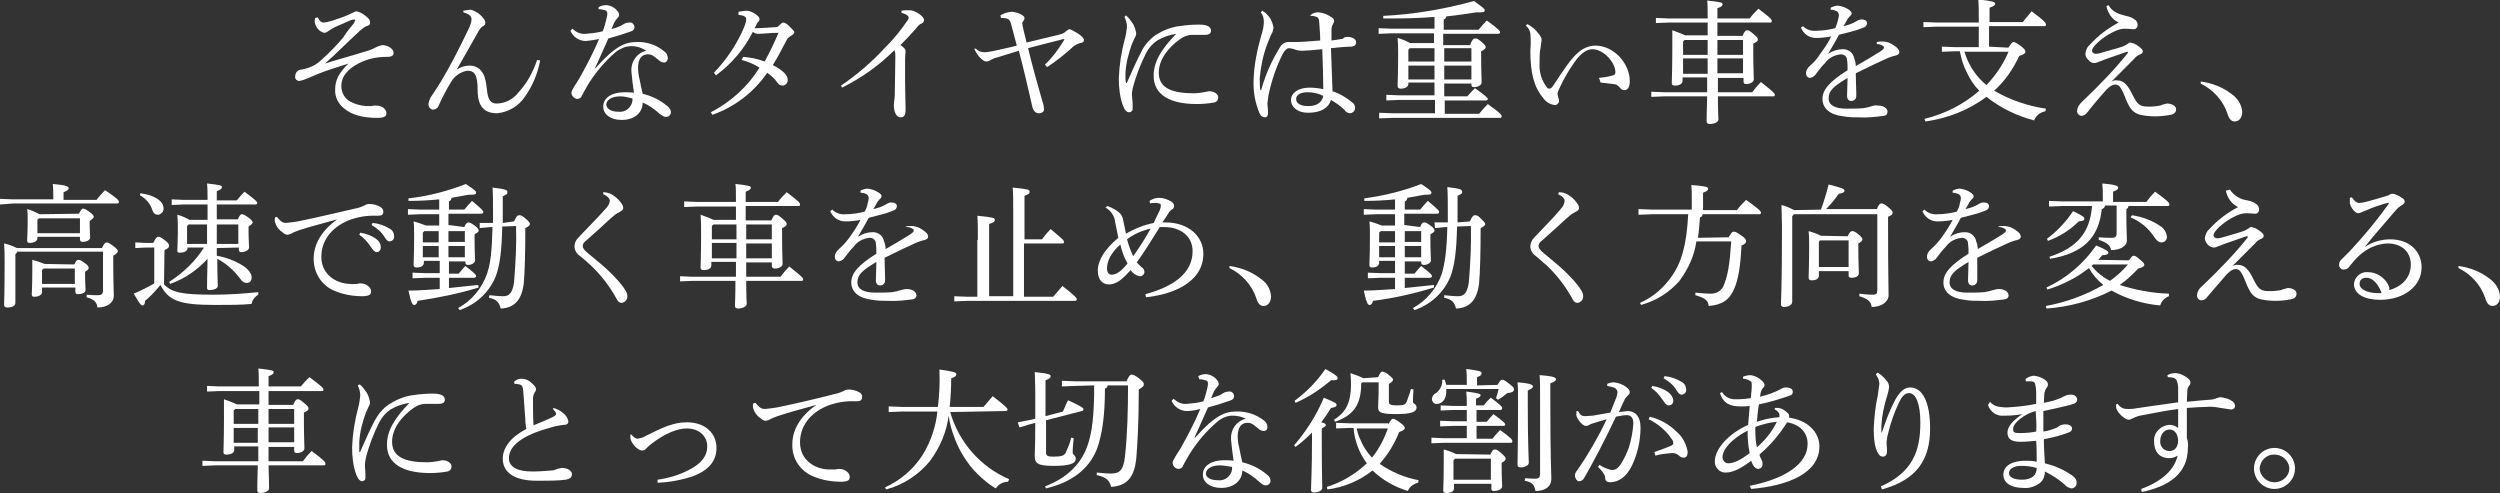 <?xml version="1.0" encoding="utf-8"?>
<!-- Generator: Adobe Illustrator 26.0.2, SVG Export Plug-In . SVG Version: 6.00 Build 0)  -->
<svg version="1.1" id="レイヤー_1" xmlns="http://www.w3.org/2000/svg" xmlns:xlink="http://www.w3.org/1999/xlink" x="0px"
	 y="0px" viewBox="0 0 487.8 96.2" style="enable-background:new 0 0 487.8 96.2;" xml:space="preserve">
<rect x="0" y="0" width="487.8" height="96.2" fill="#333333" stroke="none"/>
<style type="text/css">
	.st0{fill:#FFFFFF;}
</style>
<g>
	<path class="st0" d="M62,3.4c0.3,0.6,0.6,1,1.2,1c0.9-0.1,1.8-0.4,2.6-0.7c1-0.3,2-0.7,3-1.2c0.2-0.1,0.4-0.2,0.7-0.3
		c0.6,0.1,1.2,0.4,1.7,0.8c0.8,0.6,1,0.9,1,1.4S71.9,5,71.5,5.1c-0.6,0.3-1.2,0.8-1.7,1.3c-2.2,2-4.1,4-6.4,6c3.2-1,5.5-1.6,7.7-2.3
		c0.8-0.2,1.6-0.5,2.3-0.9c0.4-0.2,0.8-0.3,1.2-0.4c1,0,2.2,0.7,2.2,1.5c0,0.5-0.3,0.8-1.3,0.8h-0.2c-1.8,0-3.6,0.4-5.2,1.2
		c-2.2,1.1-3.5,2.6-3.5,4.5c0,1.2,0.6,2.4,1.7,3c0.9,0.5,2,0.8,3.1,0.9h0.4h0.7c0.3-0.1,0.6-0.1,0.9-0.1c1.4,0,2,0.9,2,1.5
		s-0.4,0.9-1.8,0.9c-2.8,0-5-0.6-6.4-1.8c-1.2-0.9-1.9-2.3-1.8-3.8c0-1.7,0.7-3.2,2.6-5c-2.1,0.7-3.9,1.2-5.9,2
		c-1,0.4-1.8,0.8-2.4,1c-0.4,0.2-0.8,0.3-1.3,0.4c-0.4,0-0.8-0.3-0.8-0.7c0-0.1,0-0.1,0-0.2c0-0.6,0.4-1.2,1-1.3
		c0.3,0,0.6-0.1,1-0.2c1.2-0.3,2.3-0.9,3.2-1.8c1.5-1.3,2.8-2.7,4.1-4.2C67.8,6,68.5,5.2,69,4.6c0.1-0.2,0.2-0.4,0.3-0.6
		c0-0.1,0-0.2-0.2-0.2c-0.2,0-0.4,0.1-0.6,0.1C67.8,4.2,67,4.6,66,5s-1.5,0.8-2,1.1c-0.2,0.2-0.5,0.3-0.8,0.3
		c-1-0.3-1.6-1.1-1.8-2.1c0-0.3,0-0.5,0.1-0.8L62,3.4z"/>
	<path class="st0" d="M89.1,13.6c0.7-0.5,1.6-0.8,2.5-0.8c1,0,1.9,0.4,2.4,1.2c0.5,0.6,0.8,1.5,1,3.4c0.2,2.2,0.8,2.8,1.9,2.8
		c1.6,0,3.2-0.8,4.2-2.1c1.7-1.8,2.9-4,3.7-6.4l0.6,0.1c-0.5,2.6-1.5,5-3,7.1c-1.2,1.8-3.2,3-5.4,3.2c-2.4,0-3.8-1.2-3.8-4.5
		c0-3-0.6-3.8-2-3.8c-1.3,0.2-2.5,1-3.2,2.2c-0.9,1.5-1.7,3-2.4,4.6c-0.1,0.4-0.5,0.7-1,0.8c-0.6,0-1-0.5-1-1.1
		c0.1-0.6,0.3-1.2,0.7-1.7c0.7-1,1.3-2,1.8-2.8c1.7-2.8,3.6-6.5,5.5-10.5c0.2-0.5,0.4-1,0.4-1.5c0-0.6-0.3-1-1.6-1.4V2.1
		C91,2,91.4,1.9,91.9,1.9c1,0.3,1.9,0.9,2.5,1.8c0.2,0.2,0.3,0.5,0.3,0.8c0,0.3-0.2,0.5-0.6,0.7c-0.4,0.3-0.7,0.8-0.9,1.2
		C91.7,9,90.4,11.4,89.1,13.6L89.1,13.6z"/>
	<path class="st0" d="M116.8,1.4c0.5-0.3,1-0.4,1.6-0.4c0.8,0.1,1.6,0.5,2.1,1.2c0.2,0.2,0.3,0.5,0.3,0.7c0,0.2-0.1,0.4-0.3,0.6
		c-0.2,0.2-0.4,0.5-0.6,0.8c-0.2,0.5-0.4,0.9-0.6,1.4c0.6-0.2,1.3-0.4,1.9-0.7c0.2-0.1,0.3-0.2,0.5-0.3c0.3-0.2,0.7-0.3,1.1-0.3
		c0.5-0.1,0.9,0.3,1,0.8c0,0,0,0,0,0.1c0,0.4-0.2,0.7-0.9,0.9c-1.4,0.5-2.7,0.9-4.2,1.3c-1,2.2-1.8,4.1-2.6,5.8h0.1
		c3.8-4.3,5.8-5.1,8-5.1c2-0.1,4,0.6,5.5,1.9c0.4,0.3,0.6,0.8,0.6,1.2v0.1c0,0.4-0.3,0.8-0.7,0.8c0,0,0,0,0,0
		c-0.4,0-0.8-0.2-1.1-0.5c-1-0.8-1.3-1.1-2.1-1.1c-1.2,0-1.9,0.9-1.9,2.6c0,0.8,0.1,1.5,0.3,2.3c0.2,1,0.4,2,0.6,2.8
		c1.7,0.4,3.4,1.2,4.8,2.4c0.4,0.3,0.7,0.7,0.7,1.2v0c0,0.5-0.4,0.9-0.9,0.9c0,0-0.1,0-0.1,0c-0.4,0-0.6-0.2-1.2-0.6
		c-1-0.9-2.1-1.7-3.3-2.2c0,2-1.6,3.4-4.1,3.4c-2.2,0-3.6-1.1-3.6-2.6c0-1.8,1.8-2.8,4.1-2.8c0.6,0,1.3,0,1.9,0.1
		c-0.2-1.4-0.4-2.8-0.5-4.1v-0.2c-0.1-1.8,1.1-3.5,2.9-3.9C125,9.2,124.1,9,123.2,9c-1.1,0-2.2,0.5-3,1.1c-2.1,1.8-3.9,3.9-5.4,6.3
		c-0.6,1-1,1.8-1.3,2.3c-0.1,0.4-0.5,0.6-0.9,0.6c-0.6-0.1-1.1-0.6-1.1-1.2c0-0.5,0.8-1.6,1.6-2.9c1.4-2.5,2.7-5,3.8-7.6
		c-0.8,0.2-1.7,0.3-2.6,0.4c-1.3,0-2.5-0.8-3-2l0.4-0.4c0.7,0.7,1.6,1.1,2.6,1c1.1-0.1,2.2-0.2,3.3-0.5c0.3-0.7,0.5-1.5,0.7-2.3
		c0.1-0.4,0.2-0.8,0.2-1.2c0-0.3-0.2-0.6-0.5-0.6c-0.3-0.1-0.7-0.2-1-0.2h-0.2L116.8,1.4z M121,18.8c-1.6,0-2.7,0.7-2.7,1.6
		c0,0.7,0.8,1.4,2.3,1.4c1.4,0.2,2.6-0.8,2.8-2.1c0-0.2,0-0.3,0-0.5C122.6,19,121.8,18.8,121,18.8z"/>
	<path class="st0" d="M145,11.1c1.4,0.1,2.9,0.4,4.2,0.9c1-1.8,1.9-3.7,2.7-5.6c-1.5,0-3.1,0.2-3.9,0.2c-0.4,0-0.8-0.1-1.1-0.4
		c-1.7,3.4-4.2,6.3-7.2,8.5l-0.4-0.5c2.5-2.6,4.5-5.6,5.9-8.9c0.2-0.5,0.4-1.1,0.4-1.6c0-0.4-0.4-0.7-1.5-0.8V2.3
		c0.6-0.1,1.1-0.2,1.7-0.2c0.8,0,2.4,1,2.4,1.6c0,0.2-0.1,0.4-0.2,0.5c-0.2,0.2-0.3,0.3-0.4,0.6c-0.1,0.2-0.2,0.5-0.4,0.7h0.5
		c0.8,0,2-0.1,3.6-0.2c0.3,0,0.6-0.1,0.8-0.4c0.3-0.3,0.5-0.5,0.7-0.5s0.6,0.1,1.2,0.7s1,1,1,1.2s-0.3,0.5-0.7,0.7
		c-0.3,0.2-0.6,0.4-0.8,0.8c-0.8,1.5-1.7,3.3-2.7,4.9c2.1,1.1,2.9,2,2.9,2.9c0,0.6-0.4,1-0.9,1.1c0,0-0.1,0-0.1,0
		c-0.5,0-0.9-0.3-1.1-0.7c-0.5-0.7-1.2-1.3-1.9-1.8c-2.6,3.8-6.4,6.7-10.7,8.2l-0.3-0.5c3.9-2,7.2-5,9.5-8.7
		c-1.1-0.7-2.3-1.2-3.5-1.5L145,11.1z"/>
	<path class="st0" d="M164.1,16.7c3.1-2.1,6-4.6,8.6-7.4c1.6-1.6,3-3.3,4.3-5.2c0.2-0.2,0.3-0.5,0.3-0.7c0-0.2-0.3-0.6-1.4-0.9V2.1
		c0.4-0.1,0.8-0.1,1.2-0.1c0.3,0,0.7,0,1,0.1c1,0.3,2.2,1.2,2.2,1.8c0,0.3-0.2,0.6-0.5,0.7c-0.3,0.1-0.6,0.3-1.1,1
		c-1.1,1.2-1.8,2-3,3.2c0.8,0.5,1,0.9,1,1.2c0,0.2-0.1,0.8-0.1,1.5V16c0,2.1,0.1,4.3,0.1,5.3c0,1.2-0.3,1.6-1,1.6s-1.3-0.9-1.3-2.4
		c0-0.3,0.1-0.7,0.1-1c0.1-0.6,0.1-1.2,0.1-1.8c0-1.8,0.1-4.1,0.1-6.8c0-0.4,0-0.7-0.2-1.1c-3,3-6.4,5.4-10.2,7.3L164.1,16.7z"/>
	<path class="st0" d="M190.4,9.5c0.4,0.4,1,0.7,1.6,0.7c0.5,0,1.1-0.1,1.6-0.2c1.3-0.3,2.9-0.6,4.8-1.1c-0.4-1.5-0.8-3-1.2-4.5
		c-0.2-0.5-0.4-0.7-0.8-0.8c-0.4-0.1-0.7-0.1-1.1-0.1L195.2,3c0.6-0.4,1.3-0.6,2.1-0.7c0.4,0,0.8,0.1,1.2,0.2c0.9,0.3,1.4,0.7,1.4,1
		c0,0.3-0.1,0.5-0.3,0.7c-0.1,0.2-0.2,0.3-0.1,0.5c0,0.2,0,0.4,0.1,0.6c0.1,0.7,0.5,2,0.7,3c2.2-0.5,4.4-1.1,6.6-1.6
		c0.4-0.1,0.8-0.3,1.1-0.6c0.2-0.2,0.4-0.3,0.6-0.4c0.3,0,0.6,0.2,1.5,0.7s1.4,1.1,1.4,1.4c0,0.4-0.2,0.5-0.7,0.6
		c-0.5,0.1-1,0.4-1.4,0.7c-1.6,1.5-3.3,2.8-5.1,4l-0.4-0.5c1.5-1.4,2.7-3.1,3.8-4.9l-0.1-0.1c-2.5,0.6-5,1.3-7,1.8
		c0.8,3.4,2,7.6,2.8,10.4c0.2,0.5,0.3,1,0.3,1.6c0,0.4-0.4,0.7-1,0.7s-1.1-0.4-1.3-1.4c-0.7-3.1-1.7-7.4-2.6-10.8
		c-1.6,0.5-3,0.9-4.2,1.3c-0.5,0.1-0.9,0.3-1.3,0.5c-0.3,0.2-0.6,0.3-0.9,0.3c-0.3,0-0.8-0.3-1.4-1c-0.4-0.5-0.7-1-0.9-1.5
		L190.4,9.5z"/>
	<path class="st0" d="M219.7,3c0.6,0.5,1,1.1,1.4,1.7c0.3,0.5,0.5,1.2,0.6,1.8c0,0.3-0.1,0.6-0.3,0.9c-0.2,0.4-0.3,0.7-0.5,1.1
		c-0.7,1.9-1.2,3.8-1.3,5.8v0.8c0,0,0,0.7,0.1,1c0,0.1,0,0.1,0.1,0.1s0.1,0,0.1-0.1c1-2.3,2.1-4.7,2.8-6c0.6-1.3,1.6-2.4,2.7-3.2
		c1.4-0.9,3-1.6,4.7-1.8c1.3-0.2,2.6-0.3,3.9-0.3c1.5,0,2.3,0.4,2.3,1.2c0,0.6-0.5,0.8-1.2,0.8h-0.1c-0.6,0-1.1,0-1.7,0h-0.7
		c-0.8,0-1.6,0.3-2.3,0.8c-2.3,1.6-4.2,4-4.2,6.6c0,3,2.6,4,6.8,4c0.7,0,1.3-0.1,2-0.2c0.3-0.1,0.7-0.1,1-0.2c1.1,0,1.8,0.6,1.8,1.2
		c0,0.5-0.3,0.9-0.8,1c-1.1,0.2-2.3,0.3-3.4,0.3c-5.2,0-8.4-1.8-8.4-5.5c0-2.8,1.5-5.2,4.4-8.2c-1.3,0.2-2.5,0.6-3.7,1.3
		c-0.9,0.6-1.7,1.5-2.2,2.5c-1.1,2.2-2,4.5-2.6,6.9c-0.1,0.5-0.2,1-0.1,1.6c0,0.4,0.1,0.9,0.1,1.5V21c0,0,0,0.2,0,0.3
		c0,0.3-0.3,0.6-0.6,0.6c0,0,0,0,0,0h-0.1c-0.4,0-0.8-0.3-1.2-1.3c-0.6-1.7-0.8-3.5-0.8-5.3c0.1-2.6,0.5-5.2,1.2-7.8
		c0.2-0.7,0.3-1.5,0.4-2.2c0-0.7-0.2-1.4-0.5-2L219.7,3z"/>
	<path class="st0" d="M255.9,2.8c0.4-0.3,0.9-0.4,1.4-0.4c1,0.1,1.9,0.5,2.7,1.1c0.2,0.1,0.3,0.4,0.3,0.6c0,0.2-0.1,0.4-0.2,0.6
		c-0.2,0.3-0.3,0.7-0.3,1.1v1.3v0.8c0.8-0.1,1.4-0.2,2-0.3c0.2,0,0.3-0.1,0.4-0.2c0.2-0.2,0.5-0.2,0.8-0.2c0.8,0,1.6,0.4,1.6,1
		s-0.3,0.8-0.9,0.9c-0.9,0-2.2,0.1-4,0.3c0.1,3.1,0.2,5.8,0.3,8.4c1.5,0.5,2.8,1.3,4,2.3c0.3,0.3,0.4,0.6,0.4,1c0,0.5-0.4,0.9-0.9,1
		c-0.4,0-0.9-0.2-1.1-0.6c-0.8-0.8-1.7-1.4-2.7-2c-0.5,1.6-2,2.5-4.5,2.5c-2,0-3.3-1.1-3.3-2.5s1.5-2.4,3.6-2.4
		c0.9,0,1.8,0.1,2.7,0.3c0-2.2-0.1-4.9-0.2-7.8c-2,0.2-3.3,0.3-3.9,0.3c-0.6,0-1.1-0.1-1.6-0.3c-0.3-0.1-0.7-0.2-1-0.2
		c-0.4,0-0.9,0.5-1.2,1.1c-1.3,2.5-2.2,5.3-2.8,8.1c-0.1,0.5-0.1,1-0.2,1.5v0.2c0,0.3,0.1,0.7,0.1,1.2c0,0.1,0,0.3,0,0.4
		c0,0.1,0,0.2,0,0.3c0,0.4-0.2,0.7-0.6,0.7s-0.7-0.2-1-0.7c-0.9-2.1-1.3-4.3-1.2-6.6c0.1-3,0.7-5.9,1.5-8.7c0.3-0.9,0.5-1.8,0.5-2.7
		c0-0.7-0.2-1.3-0.6-1.8l0.3-0.3c0.2,0.1,0.4,0.3,0.6,0.4c0.5,0.5,1,1,1.2,1.6c0.2,0.4,0.3,0.9,0.4,1.3c-0.1,0.5-0.2,1-0.5,1.4
		c-0.2,0.5-0.4,1-0.7,1.7c-0.8,2.1-1.3,4.4-1.5,6.7c0,0.8,0,1.6,0.1,2.3c0,0.1,0.1,0.1,0.1,0.1c0,0,0.1,0,0.1-0.1
		c0.8-2.9,2-5.6,3.6-8.2c0.3-0.6,0.8-1,1.5-1.1h0.1c0.1,0,0.3,0,0.4,0h1.2c1.5,0,3-0.2,4.7-0.3c0-1.1-0.1-2.3-0.2-3.6
		c0-0.6-0.2-0.9-0.5-1c-0.3-0.1-0.6-0.2-0.9-0.2c-0.1,0-0.3,0-0.4,0L255.9,2.8z M255.1,18c-1.3,0-2.2,0.5-2.2,1.3s0.7,1.4,2.4,1.4
		c1.7,0,2.7-0.8,2.9-2C257.2,18.2,256.1,18,255.1,18z"/>
	<path class="st0" d="M286.9,8.6c0.4-0.9,0.6-1.1,0.9-1.1s0.5,0,1.2,0.6c0.7,0.6,0.9,0.9,0.9,1.1c0,0.2-0.2,0.5-0.9,0.8v1.1
		c0,2.8,0.1,4.2,0.1,5c0,0.5-0.7,0.9-1.5,0.9c-0.3,0-0.5-0.1-0.5-0.5v-0.2h-5.3v2.5h4.5c0.5-0.6,1-1.1,1.5-1.6
		c2.2,1.6,2.5,1.9,2.5,2.1s-0.2,0.3-0.4,0.3h-8v2.6h6.7c0.5-0.6,1.1-1.3,1.7-1.9c2.5,1.8,2.7,2.1,2.7,2.4s-0.2,0.3-0.4,0.3h-20.9
		l-2.6,0.1v-1.1l2.6,0.1h8.3v-2.6H273l-2.5,0.1v-1.1l2.5,0.1h6.9v-2.5h-5.1v0.3c0,0.5-0.6,0.9-1.5,0.9c-0.4,0-0.6-0.2-0.6-0.5
		c0-0.7,0.1-2.5,0.1-6.1c0-1.6,0-2.2-0.1-3.3c0.8,0.2,1.7,0.6,2.4,1h4.7V6.5h-8.4L269,6.6V5.5l2.5,0.1h8.4V3.3
		c-2.5,0.2-5.1,0.3-7.9,0.3c-0.7,0-1.4,0-2.1,0V3.1c6-0.3,11.9-1.3,17.7-2.9c1.8,1.3,2.1,1.5,2.1,1.8s-0.2,0.4-0.8,0.4
		c-0.2,0-0.5,0-0.8,0c-1.9,0.3-3.9,0.6-5.9,0.8c0,0.3-0.2,0.5-0.5,0.6v2h6.8c0.5-0.6,1.1-1.3,1.6-1.8c2.5,1.8,2.6,2.1,2.6,2.3
		s-0.2,0.3-0.4,0.3h-10.7v2.2H286.9z M279.9,9.4h-4.8l-0.3,0.3V12h5.1V9.4z M279.9,12.8h-5.1v2.7h5.1L279.9,12.8z M287.1,12V9.4
		h-5.3V12L287.1,12z M287.1,15.5v-2.7h-5.3v2.7H287.1z"/>
	<path class="st0" d="M312,15.2c0.9-0.1,1.8-0.2,2.7-0.5c0.3,0,0.5-0.3,0.5-0.6c0-1.9-2.3-4.5-4.5-4.5c-1.3,0-2.5,1.1-3.6,2.7
		c-1.2,1.7-2.2,3.5-3,5.3c-0.1,0.3-0.2,0.5-0.2,0.8c0,0.2,0.1,0.3,0.1,0.5c0.1,0.2,0.2,0.5,0.2,0.8c0,0.4-0.4,0.8-0.8,0.8h0
		c-0.9-0.1-1.8-0.6-2.3-1.4c-1.8-2.1-2.5-4.9-2.5-9.2c0.1-1.1,0.1-2.3,0-3.4c-0.1-0.6-0.4-1.1-0.9-1.5l0.3-0.3
		c0.4,0.2,0.7,0.4,1.1,0.7c0.5,0.4,0.9,0.9,1.3,1.4c0.2,0.3,0.4,0.6,0.4,1c-0.1,0.5-0.1,1-0.2,1.5c-0.2,0.9-0.2,1.8-0.2,2.7v0.4
		c-0.1,1.7,0.4,3.3,1.4,4.6c0.1,0.2,0.3,0.3,0.5,0.3c0.2,0,0.4-0.1,0.7-0.5c2-3,3.5-5.4,5-6.6c0.9-0.8,2.1-1.3,3.3-1.3
		c3.6,0,6.7,3.5,6.7,6.9c0,1.2-0.4,1.8-1.1,1.8c-0.4,0-0.7-0.3-0.9-0.6c-0.3-0.3-0.7-0.6-1.2-0.6c-0.8-0.1-1.7-0.2-2.5-0.3L312,15.2
		z"/>
	<path class="st0" d="M340,7c0.4-0.9,0.6-1.1,0.9-1.1s0.5,0.1,1.2,0.7s0.9,0.8,0.9,1.1s-0.2,0.5-0.9,0.8v1.8c0,2.9,0.1,4.5,0.1,5.2
		c0,0.5-0.7,0.9-1.5,0.9c-0.4,0-0.5-0.2-0.5-0.5v-0.7h-5V18h6.7c0.5-0.7,1.1-1.4,1.7-2c2.5,2,2.7,2.2,2.7,2.5s-0.1,0.3-0.4,0.3
		h-10.7c0,3.1,0.1,4,0.1,4.5s-0.8,0.9-1.7,0.9c-0.4,0-0.6-0.2-0.6-0.5c0-0.5,0-1.5,0.1-4.9h-8.4l-2.5,0.1v-1l2.5,0.1h8.4
		c0-1,0-1.9,0-2.9h-4.8v0.7c0,0.6-0.7,0.9-1.5,0.9c-0.5,0-0.6-0.2-0.6-0.5c0-0.7,0.1-2.5,0.1-6.6c0-1.7,0-2.5,0-3.7
		c0.8,0.3,1.7,0.6,2.5,1h4.4V4.4h-7.6l-2.5,0.1V3.5l2.5,0.1h7.6c0-1.8,0-2.8-0.1-3.5c2.7,0.3,3,0.4,3,0.7s-0.1,0.5-1,0.8v2h6.3
		c0.5-0.7,1.1-1.3,1.7-1.9c2.5,1.9,2.6,2.1,2.6,2.4s-0.1,0.3-0.4,0.3h-10.2V7L340,7z M328.4,8.1v2.6h4.8V7.8h-4.5L328.4,8.1z
		 M328.4,14.4h4.8c0-0.5,0-1,0-1.5v-1.5h-4.8V14.4z M340.1,7.8h-5v2.9h5V7.8z M340.1,11.4h-5v2.9h5V11.4z"/>
	<path class="st0" d="M366.2,8.2c0.4-0.1,0.8-0.1,1.2-0.1c0.4,0,0.7,0.1,1.1,0.2c0.5,0.2,1,0.5,1.5,0.9c0.3,0.2,0.6,0.6,0.6,1
		c0,0.3-0.3,0.5-0.6,0.6c-0.5,0.1-1.1,0.3-1.6,0.5c-2.2,1-3.9,1.8-6.3,3c0,1.6,0.1,2.9,0.1,3.8v0.6c0,0.6-0.4,1-1,1
		c-0.5,0-0.8-0.4-0.8-1v-0.1c0-1.1,0.1-2.2,0.1-3.4c-2.8,1.7-3.7,2.5-3.7,4c0,1.3,1.2,2,3.5,2c1.1,0,2.3,0,3.3-0.1
		c0.6-0.1,1.1-0.2,1.7-0.4c0.3-0.1,0.7-0.2,1.1-0.1h0.1c1,0,1.7,0.5,1.8,1.1c0,0.4-0.1,0.8-0.7,0.9c-1.6,0.2-3.2,0.4-4.8,0.3
		c-1,0-2.1,0-3.1-0.2c-2.7-0.3-4.1-1.6-4.1-3.4s1.4-3.4,4.9-5.6c0-0.7,0-1.4-0.1-2c0-0.6-0.5-1.1-1.2-1.1c0,0,0,0,0,0
		c-1.2,0.1-2.4,0.7-3.1,1.7c-0.7,0.7-1.3,1.5-1.9,2.3c-0.2,0.3-0.6,0.5-1,0.6c-0.5,0-0.8-0.4-0.8-0.8c0-0.1,0-0.1,0-0.2
		c0-0.4,0.2-0.9,0.9-1.5c0.7-0.6,1.3-1.3,1.8-2.1c0.8-1.1,1.6-2.2,2.2-3.5c-1,0.2-2,0.3-3,0.3c-1.3,0-2.4-0.8-2.9-2l0.4-0.3
		c0.7,0.7,1.6,1,2.6,0.9c1.2,0,2.5-0.2,3.7-0.5c0.2-0.5,0.4-1,0.5-1.5c0.1-0.4,0.2-0.7,0.2-1.1c0-0.3-0.2-0.6-0.4-0.7
		c-0.4-0.2-0.8-0.3-1.2-0.3V1.5c0.4-0.2,0.9-0.4,1.4-0.4c0.7,0.1,1.4,0.3,2,0.7c0.5,0.3,0.7,0.6,0.7,0.8c0,0.2-0.1,0.4-0.3,0.5
		c-0.2,0.2-0.3,0.4-0.5,0.6c-0.2,0.4-0.5,0.9-0.8,1.4c0.9-0.2,1.8-0.5,2.6-1c0.3-0.2,0.6-0.3,1-0.3c0.6,0,1,0.3,1,0.7
		c0,0.3-0.2,0.7-0.5,0.8c-0.5,0.2-1,0.4-1.6,0.6c-1,0.3-1.9,0.5-3.4,0.9c-0.6,1.2-1.3,2.3-2.1,3.7c0.9-0.6,1.9-0.9,2.9-0.9
		c1.1,0,2,0.7,2.2,1.8c0.2,0.5,0.3,1,0.3,1.5c2.1-1.2,3.6-2.1,4.7-2.8c0.6-0.4,0.8-0.6,0.8-0.8c0-0.2-0.1-0.3-0.3-0.4
		c-0.3-0.2-0.7-0.3-1.1-0.3L366.2,8.2z"/>
	<path class="st0" d="M391.9,9.3c0.5-0.9,0.8-1.1,1-1.1s0.6,0.2,1.3,0.7c0.7,0.5,1,0.9,1,1.2s-0.4,0.6-1.2,0.8
		c-1.2,2.6-2.8,4.9-4.9,6.8c3.1,1.8,6.6,3,10.1,3.5l-0.1,0.5c-1,0.2-1.9,0.9-2.2,1.8c-3.4-0.9-6.5-2.4-9.3-4.6
		c-3.5,2.6-7.6,4.2-11.9,4.8l-0.2-0.5c4-1,7.6-2.8,10.7-5.5c-1-1-1.8-2.2-2.4-3.5c-0.7-1.3-1.1-2.7-1.4-4.2h-0.9l-2.6,0.1V9.1
		l2.6,0.1h4.6v-4h-8.2l-2.6,0.1V4.3l2.6,0.1h8.2c0-2.2,0-3.5-0.1-4.5c2.9,0.3,3.3,0.5,3.3,0.8s-0.2,0.5-1.1,0.8v2.8h6.5
		c0.5-0.7,1.1-1.3,1.7-2.1c2.6,1.9,2.8,2.3,2.8,2.6s-0.1,0.3-0.4,0.3h-10.7v4L391.9,9.3z M383.3,10.1c0.8,2.6,2.2,4.8,4.3,6.5
		c1.8-1.9,3.3-4.1,4.3-6.5H383.3z"/>
	<path class="st0" d="M411.4,1c0.8,1.3,1.8,1.7,3.4,2.1c0.6,0.1,1.2,0.3,1.7,0.7c0.4,0.2,0.6,0.7,0.6,1.1c0,0.4-0.3,0.8-0.7,0.8
		c0,0,0,0-0.1,0c-0.4,0-1.1-0.1-1.6-0.1c-0.5,0-1.1,0.1-1.6,0.3c-1.5,0.6-2.9,1.5-4.1,2.7c-0.6,0.6-0.8,1-0.8,1.3
		c0,0.4,0.4,0.6,0.7,0.6c0.4,0,0.8-0.1,1.1-0.2c0.9-0.3,2.6-0.7,3.8-1.1c0.5-0.1,0.9-0.4,1.3-0.6c0.2-0.2,0.4-0.3,0.6-0.3
		c0.5,0.1,1,0.3,1.4,0.6c0.7,0.5,1,0.8,1,1.1c0,0.3-0.2,0.5-0.5,0.6c-0.5,0.2-0.9,0.5-1.2,0.9c-1.2,1.2-2.3,2.3-4.4,4.4
		c0.4-0.2,0.8-0.3,1.2-0.2c1.3,0,2.1,1.2,2.8,2.6c1.1,2.3,1.6,2.5,3.3,2.5h0.3c0.6,0,1.3-0.1,1.9-0.2c0.4-0.2,0.9-0.3,1.3-0.4
		c1,0,1.8,0.5,1.8,1.1s-0.4,1-1.1,1.1c-1,0.2-2,0.3-3,0.3c-1,0-2-0.1-2.9-0.3c-1.5-0.4-2.1-1.3-2.9-3.3c-0.9-2.3-1.3-2.6-2-2.6
		c-0.4,0-0.9,0.2-1.7,1c-0.9,1-2.3,2.6-3.7,4.4c-0.4,0.5-0.8,0.7-1.1,0.7c-0.6,0-1-0.5-0.9-1.1c0,0,0,0,0-0.1
		c0.1-0.6,0.5-1.1,0.9-1.5c1.8-1.7,3.4-3.3,5.1-5.1c1.5-1.6,2.8-3.1,3.9-4.5c0,0,0.1-0.1,0-0.1c0,0-0.1-0.1-0.1-0.1h-0.1l-4.3,1.5
		c-0.5,0.2-0.8,0.3-1.3,0.5c-0.2,0.1-0.5,0.2-0.8,0.2c-0.4,0-0.8-0.2-1.1-0.6c-0.4-0.3-0.6-0.8-0.6-1.2c0.1-0.7,0.3-1.3,0.8-1.7
		c1.6-1.8,3.6-3.3,5.7-4.4c-1.3-0.6-2.1-1.8-2.4-3.2L411.4,1z"/>
	<path class="st0" d="M429.4,15.9c2.2,0.3,4.3,1.1,6.1,2.5c1.1,0.8,1.9,2,2,3.4c0,1.2-0.6,1.9-1.5,1.9c-0.6,0-1.1-0.5-1.4-1.6
		c-0.9-2.6-2.8-4.6-5.2-5.8L429.4,15.9z"/>
	<path class="st0" d="M18.9,38.9c0.6-0.7,1-1.2,1.6-1.8c2.5,1.7,2.7,2,2.7,2.3s-0.2,0.3-0.4,0.3H2.6L0,39.9v-1.1l2.6,0.1h7.8v-0.5
		c0-1,0-1.6-0.1-2.5c2.6,0.2,3.1,0.5,3.1,0.8s-0.2,0.5-1,0.8v1.5H18.9z M3.3,49.3L3,49.6v9.5C3,59.7,2.3,60,1.4,60
		c-0.4,0-0.6-0.2-0.6-0.5c0-0.7,0.1-2.2,0.1-8.2c0-1.7,0-2.6-0.1-3.8c0.9,0.2,1.7,0.5,2.5,0.9h16.6c0.4-0.9,0.7-1.1,0.9-1.1
		s0.5,0.1,1.3,0.7s0.9,0.8,0.9,1s-0.2,0.5-0.9,0.9v1.6c0,3.4,0.1,5.2,0.1,6.2c0,1.4-1.3,2.3-3.2,2.3c-0.1-1-0.6-1.6-2.1-2v-0.5
		c0.8,0.1,1.5,0.1,2.2,0.1s1-0.2,1-1v-7.5H3.3z M15.4,41.7c0.4-0.8,0.6-1,0.8-1c0.2,0,0.5,0.1,1.2,0.6c0.7,0.5,0.9,0.8,0.9,1
		s-0.2,0.4-0.8,0.8v0.8c0,1.3,0.1,2.1,0.1,2.4c0,0.6-0.8,0.9-1.5,0.9c-0.3,0-0.5-0.2-0.5-0.5v-0.5H7.3v0.3c0,0.5-0.6,0.9-1.5,0.9
		c-0.4,0-0.5-0.2-0.5-0.5c0-0.6,0.1-1.6,0.1-4.2c0-0.8,0-1.2-0.1-1.9c0.8,0.2,1.7,0.6,2.4,1L15.4,41.7z M14.5,51.6
		c0.4-0.8,0.5-0.9,0.8-0.9s0.5,0.1,1.2,0.6c0.7,0.5,0.8,0.7,0.8,1s-0.2,0.4-0.7,0.7v0.5c0,1.7,0.1,2.6,0.1,3.1s-0.7,0.8-1.5,0.8
		c-0.3,0-0.5-0.1-0.5-0.5v-0.8H8.2v0.9c0,0.5-0.6,0.9-1.5,0.9c-0.4,0-0.5-0.1-0.5-0.5c0-0.5,0.1-1.4,0.1-4.3c0-0.7,0-1.3,0-2.4
		c0.8,0.2,1.6,0.5,2.4,0.8L14.5,51.6z M15.6,42.6h-8l-0.3,0.3v2.6h8.3L15.6,42.6z M14.6,52.4H8.5l-0.3,0.3v2.7h6.4L14.6,52.4z"/>
	<path class="st0" d="M32,55.5c1.6,1.6,3.5,2,9.7,2c2.9,0,5.8-0.2,8.7-0.5v0.5c-0.7,0.4-1.2,1.1-1.3,1.8c-2,0.2-4.1,0.2-7.2,0.2
		c-7.1,0-9-0.9-10.6-3.9c-0.9,1.1-1.9,2.2-3,3.1c0,0.6-0.2,0.9-0.5,0.9s-0.6-0.4-1.7-2.3c1.4-0.6,2.8-1.3,4-2v-7h-1.6l-2.1,0.1v-1.1
		l2.1,0.1h1.4c0.5-1,0.7-1.2,1-1.2s0.5,0.1,1.3,0.7S33,47.8,33,48s-0.2,0.5-0.9,0.8L32,55.5z M27.4,37.7c2.9,0.4,4.5,1.6,4.5,2.9
		c0.1,0.6-0.4,1.2-1,1.3c0,0-0.1,0-0.1,0c-0.5,0-0.9-0.3-1.1-1c-0.4-1.2-1.3-2.2-2.4-2.8L27.4,37.7z M42.3,48.4v1.5
		c1.8,0.3,3.6,1,5.2,2c1,0.7,1.6,1.5,1.6,2.2s-0.3,1.1-1,1.1c-0.5,0-0.8-0.2-1.3-0.9c-1.2-1.6-2.7-2.9-4.4-3.8
		c0,3.7,0.1,4.8,0.1,5.3s-0.8,0.8-1.6,0.8c-0.3,0-0.5-0.1-0.5-0.4c0-0.6,0-1.7,0.1-5.7c-2,2.2-4.5,3.9-7.3,4.9l-0.2-0.4
		c2.7-1.7,5.1-4,6.8-6.7h-3.2v0.1c0,0.6-0.7,0.9-1.5,0.9c-0.4,0-0.5-0.1-0.5-0.4c0-0.6,0.1-1.9,0.1-4.2c0-1.1,0-1.8-0.1-2.8
		c0.8,0.2,1.7,0.6,2.4,1h3.5v-3h-4.7l-2.3,0.1v-1.1l2.3,0.1h4.7c0-1.1,0-2.2-0.1-3.2c2.7,0.3,2.9,0.4,2.9,0.7s-0.2,0.5-1,0.8v1.8
		h3.9c0.5-0.6,0.9-1.1,1.5-1.7c2.3,1.7,2.5,2,2.5,2.2s-0.2,0.3-0.4,0.3h-7.5v2.9h4.1c0.4-0.9,0.6-1,0.8-1s0.5,0.1,1.2,0.6
		s0.9,0.8,0.9,1s-0.2,0.4-0.8,0.8v0.9c0,1.8,0.1,2.7,0.1,3.2s-0.8,0.9-1.5,0.9c-0.4,0-0.5-0.2-0.5-0.5v-0.4L42.3,48.4z M40.4,47.6
		c0-0.6,0-1.2,0-1.9v-1.9h-3.6l-0.3,0.3v3.5H40.4z M46.5,47.6v-3.8h-4.2v3.8H46.5z"/>
	<path class="st0" d="M54,42.3c0.9,1.1,1.3,1.2,1.8,1.2c0.9-0.1,1.9-0.2,2.8-0.4c3.4-0.7,7.2-1.6,11.1-2.5c0.5-0.1,0.9-0.3,1.4-0.5
		c0.3-0.2,0.6-0.3,1-0.3c0.7,0,1.4,0.2,2,0.5c0.4,0.2,0.7,0.6,0.7,1c0,0.6-0.3,0.8-1.2,0.8c-1.9-0.1-3.8,0.2-5.6,0.9
		c-3.6,1.5-5.3,4.2-5.3,7.1c0,3.5,2.9,5.2,5.5,5.3c0.3,0,0.7,0.1,1,0c0.2,0,0.3,0,0.5,0c0.2-0.1,0.5-0.1,0.7-0.1c1.1,0,2,0.8,2,1.5
		s-0.3,0.9-1.4,1h-0.2c-1.9,0-3.7-0.3-5.4-1c-2.6-1-4.2-3.5-4.2-6.3c0-2.7,1.4-5.4,4.6-7.7c-2.8,0.8-4.9,1.3-7.4,2.1
		c-0.5,0.2-1.1,0.4-1.6,0.7c-0.2,0.1-0.5,0.2-0.7,0.2c-0.4,0-0.7-0.2-1-0.5c-0.8-0.5-1.3-1.3-1.5-2.2c0-0.2,0-0.5,0.1-0.7L54,42.3z
		 M70.3,45.4c1.2,0.2,2.3,0.6,3.2,1.3c0.5,0.4,0.8,0.9,0.8,1.5c0,0.7-0.4,1-0.8,1s-0.7-0.4-1.2-1.1c-0.6-0.9-1.3-1.7-2.2-2.3
		L70.3,45.4z M72.7,43.5c1.2,0.1,2.3,0.5,3.3,1.1c0.6,0.3,0.9,0.9,0.9,1.5c0.1,0.5-0.3,0.9-0.8,1c0,0-0.1,0-0.1,0
		c-0.3,0-0.6-0.2-1-0.9c-0.6-1-1.5-1.7-2.5-2.3L72.7,43.5z"/>
	<path class="st0" d="M90.6,44.3c0.3-0.8,0.6-0.9,0.8-0.9s0.5,0.1,1.2,0.6s0.8,0.8,0.8,1s-0.2,0.4-0.8,0.7v0.9
		c0,2.7,0.1,3.7,0.1,4.2s-0.7,0.9-1.4,0.9c-0.3,0-0.5-0.2-0.5-0.5v-0.2h-3.2v2.4h1.9c0.4-0.5,0.8-1,1.3-1.5c2.1,1.6,2.1,1.8,2.1,2
		s-0.2,0.3-0.4,0.3h-4.9v2c1.9-0.2,3.8-0.4,5.7-0.6l0.1,0.5c-3.9,1.2-7.9,2-11.9,2.6c-0.2,0.7-0.4,0.8-0.7,0.8s-0.6-0.4-1.1-2.8
		c2.1,0,4.1-0.2,6.1-0.3v-2.2h-2.8l-2.5,0.1v-1.1l2.5,0.1h2.8v-2.4h-3.1v0.4c0,0.5-0.5,0.9-1.4,0.9c-0.4,0-0.6-0.2-0.6-0.5
		c0-0.6,0.1-1.9,0.1-5.7c0-1.4,0-2-0.1-2.8c0.8,0.2,1.6,0.5,2.4,0.8h2.6v-2.2h-3.7l-2.4,0.1v-1.1l2.4,0.1h3.7v-2c-2,0.2-4,0.3-6,0.3
		v-0.5c3.8-0.4,7.6-1.4,11.2-2.8c1.8,1.2,2,1.4,2,1.7s-0.2,0.4-1.2,0.4h-0.3c-1.1,0.2-2.2,0.4-3.3,0.6c0,0.3-0.2,0.6-0.5,0.7v1.6h3
		c0.5-0.6,1-1.2,1.5-1.7c2.2,1.8,2.2,2,2.2,2.2s-0.2,0.3-0.4,0.3h-6.4v2.2L90.6,44.3z M85.6,45.1h-2.8l-0.3,0.3v1.9h3.1V45.1z
		 M85.6,48h-3.1v2.2h3.1V48z M87.5,47.2h3.2v-2.1h-3.2V47.2z M87.5,50.2h3.2V48h-3.2V50.2z M100.3,43.2c0.5-1.1,0.7-1.2,1-1.2
		s0.5,0,1.2,0.6s0.9,0.9,0.9,1.1s-0.2,0.5-0.9,0.8c0,4.7-0.1,8.6-0.3,10.8c-0.4,3.2-1.8,4.8-4.5,4.9c-0.3-1.2-0.8-1.8-2.3-2.1
		l0.1-0.5c1,0.1,1.9,0.2,2.7,0.2c1.2,0,1.8-0.7,2.1-2.7c0.3-3.7,0.5-7.3,0.4-11l-2.7,0.1c-0.1,4.9-0.5,7.7-1.3,9.8
		c-1.3,3.1-3.8,5.4-7,6.5l-0.3-0.4c2.6-1.4,4.6-3.8,5.6-6.6c0.7-2,1-4.5,1.1-9.2h-0.3l-2.2,0.2l0-1h2.2h0.4v-2c0-2.2,0-3.6-0.1-4.9
		c2.7,0.3,2.9,0.5,2.9,0.9s-0.1,0.4-0.9,0.8v5.2L100.3,43.2z"/>
	<path class="st0" d="M117.7,37.5c0.8,0,1.6,0.3,2.2,0.8c0.6,0.4,1.1,1,1.5,1.6c0.1,0.2,0.2,0.4,0.2,0.7c0,0.3-0.2,0.5-0.6,0.7
		c-0.4,0.2-0.7,0.4-1,0.6c-1.1,0.9-1.9,1.7-2.9,2.6s-2,1.8-2.8,2.5c-0.3,0.2-0.6,0.6-0.6,1c0,0.4,0.3,0.8,0.9,1.3
		c1.5,1.3,3.1,2.5,4.4,3.8c1.1,1.1,2.2,2.2,3,3.5c0.2,0.3,0.4,0.7,0.4,1.1c0.1,0.7-0.4,1.3-1.1,1.4c0,0,0,0,0,0
		c-0.4,0-0.7-0.2-1-0.8c-1.3-2.4-3-4.6-5-6.5c-0.8-0.7-1.4-1.3-2.2-1.9c-0.6-0.4-1-1.1-1-1.8c0-0.7,0.3-1.3,0.8-1.8
		c1.9-2,3.8-3.9,5.3-5.6c0.4-0.4,0.7-0.9,0.8-1.5c0-0.3-0.3-0.9-1.3-1.3L117.7,37.5z"/>
	<path class="st0" d="M150.5,43c0.4-0.9,0.6-1.1,0.9-1.1s0.5,0.1,1.2,0.7s0.9,0.8,0.9,1.1s-0.2,0.5-0.9,0.8v1.8
		c0,2.9,0.1,4.5,0.1,5.2c0,0.5-0.7,0.9-1.5,0.9c-0.4,0-0.6-0.2-0.6-0.5v-0.7h-5V54h6.7c0.5-0.7,1.1-1.4,1.7-2c2.5,2,2.7,2.2,2.7,2.5
		s-0.1,0.3-0.4,0.3h-10.7c0,3.1,0.1,4,0.1,4.5s-0.8,0.9-1.7,0.9c-0.4,0-0.6-0.2-0.6-0.5c0-0.5,0.1-1.5,0.1-4.9h-8.3l-2.5,0.1v-1
		l2.5,0.1h8.4c0-1,0-1.9,0-2.9h-4.8v0.7c0,0.6-0.7,0.9-1.5,0.9c-0.5,0-0.6-0.2-0.6-0.5c0-0.7,0.1-2.5,0.1-6.6c0-1.7,0-2.5-0.1-3.7
		c0.9,0.3,1.7,0.6,2.5,1h4.4v-2.6h-7.6l-2.5,0.1v-1.1l2.5,0.1h7.6c0-1.8,0-2.8-0.1-3.5c2.7,0.3,3,0.4,3,0.7s-0.2,0.5-1,0.8v2h6.3
		c0.5-0.7,1.1-1.3,1.7-1.9c2.5,1.9,2.6,2.1,2.6,2.4s-0.1,0.3-0.4,0.3h-10.2V43L150.5,43z M138.9,44.1v2.6h4.8v-2.9h-4.5L138.9,44.1z
		 M138.9,50.4h4.8c0-0.5,0-1,0-1.5v-1.5h-4.8L138.9,50.4z M150.6,43.8h-5v2.9h5V43.8z M150.6,47.5h-5v2.9h5V47.5z"/>
	<path class="st0" d="M176.7,44.2c0.4-0.1,0.8-0.1,1.2-0.1c0.4,0,0.7,0.1,1.1,0.2c0.5,0.2,1,0.5,1.5,0.9c0.3,0.2,0.6,0.6,0.6,1
		c0,0.3-0.3,0.5-0.6,0.6c-0.5,0.1-1.1,0.3-1.6,0.5c-2.2,1-3.9,1.8-6.3,3c0,1.6,0.1,2.9,0.1,3.8v0.6c0,0.6-0.4,1-1,1
		c-0.5,0-0.8-0.4-0.8-1v-0.1c0-1.1,0.1-2.2,0.1-3.5c-2.8,1.7-3.7,2.5-3.7,4c0,1.3,1.2,2,3.5,2c1.1,0,2.3,0,3.3-0.1
		c0.6-0.1,1.1-0.2,1.7-0.4c0.4-0.1,0.7-0.2,1.1-0.2h0.1c1,0,1.7,0.5,1.8,1.1c0.1,0.4-0.2,0.8-0.7,0.9c0,0,0,0,0,0
		c-1.6,0.2-3.2,0.4-4.8,0.3c-1,0-2.1,0-3.1-0.2c-2.7-0.3-4.1-1.6-4.1-3.4s1.4-3.4,4.9-5.6c0-0.7,0-1.3-0.1-2c0-0.6-0.5-1.1-1.2-1.1
		c0,0,0,0,0,0c-1.2,0.1-2.4,0.7-3.1,1.7c-0.7,0.7-1.3,1.5-1.9,2.3c-0.2,0.3-0.6,0.5-1,0.6c-0.5,0-0.8-0.4-0.8-0.8c0-0.1,0-0.1,0-0.2
		c0-0.4,0.2-0.9,0.9-1.5c0.7-0.6,1.3-1.3,1.9-2.1c0.8-1.1,1.6-2.3,2.2-3.5c-1,0.2-2,0.3-3,0.3c-1.3,0-2.4-0.8-2.9-2l0.4-0.3
		c0.7,0.7,1.6,1,2.6,0.9c1.2,0,2.5-0.2,3.7-0.5c0.3-0.5,0.5-1,0.6-1.6c0.1-0.4,0.2-0.7,0.2-1.1c0-0.3-0.2-0.6-0.4-0.7
		c-0.4-0.2-0.8-0.3-1.2-0.3v-0.4c0.4-0.2,0.9-0.4,1.4-0.4c0.7,0.1,1.4,0.3,2,0.7c0.6,0.3,0.7,0.6,0.7,0.8c0,0.2-0.1,0.4-0.3,0.5
		c-0.2,0.2-0.3,0.4-0.5,0.6c-0.2,0.4-0.5,0.9-0.8,1.4c0.9-0.2,1.8-0.5,2.6-1c0.3-0.2,0.6-0.3,1-0.3c0.6,0,1,0.3,1,0.7
		c0,0.3-0.2,0.7-0.5,0.8c-0.5,0.2-1,0.4-1.6,0.6c-1,0.3-1.9,0.5-3.4,0.9c-0.6,1.2-1.3,2.3-2.1,3.7c0.9-0.6,1.9-0.9,2.9-0.9
		c1.1,0,2,0.7,2.2,1.8c0.2,0.5,0.3,1,0.3,1.5c2.1-1.2,3.6-2.1,4.7-2.8c0.6-0.4,0.8-0.6,0.8-0.8c0-0.2-0.1-0.3-0.3-0.4
		c-0.3-0.2-0.7-0.3-1.1-0.3L176.7,44.2z"/>
	<path class="st0" d="M190.8,46.8c0-2.2,0-3.5-0.1-4.7c3.1,0.3,3.4,0.4,3.4,0.8s-0.2,0.5-1.1,0.8v14.1h4.7V41.3c0-2.3,0-3.5-0.1-4.7
		c3,0.3,3.3,0.4,3.3,0.8s-0.2,0.5-1,0.8v8.5h3.4c0.5-0.7,1.1-1.4,1.7-2c2.5,2.1,2.6,2.2,2.6,2.5s-0.1,0.3-0.4,0.3h-7.4v10.4h5.7
		c0.6-0.7,1.1-1.3,1.8-2.1c2.7,2.1,2.8,2.4,2.8,2.6s-0.1,0.3-0.4,0.3h-20.9l-2.6,0.1v-1l2.6,0.1h1.9V46.8z"/>
	<path class="st0" d="M216.1,40.2c2.3,0.9,2.8,1.7,3,2.5l0.6,2.9c1.7-1,3.5-1.7,5.4-2.1c0.5-1,0.9-1.9,1.2-2.5
		c0.1-0.3,0.2-0.6,0.2-0.9v0c0-0.3-0.1-0.4-0.8-0.5h-0.4c-0.3,0-0.6,0-0.9,0.1l-0.1-0.5c0.6-0.4,1.2-0.6,1.9-0.6
		c0.8,0,1.6,0.3,2.3,0.7c0.3,0.2,0.6,0.5,0.6,0.9c0,0.3-0.2,0.6-0.5,0.7c-0.2,0.2-0.5,0.4-0.6,0.7c-0.4,0.6-0.7,1.1-1.2,1.8h0.6
		c4.6,0,7.4,2.8,7.4,6.1c0,5.7-6.2,8-11.2,8.5l-0.1-0.6c5.5-1.5,9.2-4.1,9.2-8.4c0-2.8-2.2-4.7-5.6-4.7c-0.3,0-0.6,0-0.8,0
		c-1.7,2.7-3.1,5-4.5,6.9c0.3,0.3,0.6,0.6,0.9,0.9c0.4,0.2,0.6,0.6,0.6,1c0,0.4-0.4,0.8-0.8,0.8c0,0-0.1,0-0.1,0
		c-0.7-0.1-1.4-0.6-1.8-1.2c-1.4,1.6-2.7,2.8-4.2,2.8c-1.2,0-2.2-0.8-2.2-2.7c0-2.1,1.5-4.3,4-6.4c-0.2-1.2-0.4-1.9-0.6-3
		c-0.1-1.2-0.8-2.3-1.9-2.9L216.1,40.2z M218.6,47.7c-1.9,1.7-2.6,3.3-2.6,4.7c0,0.7,0.3,1.2,0.9,1.2c1,0,2-0.8,3.1-2.2
		C219.3,50.2,218.9,49,218.6,47.7z M219.9,46.7c0.3,1.1,0.7,2.2,1.2,3.3c1.2-1.7,2.4-3.5,3.4-5.4C222.8,45,221.2,45.7,219.9,46.7
		L219.9,46.7z"/>
	<path class="st0" d="M239.9,51.9c2.2,0.3,4.3,1.1,6.1,2.5c1.2,0.8,1.9,2,2,3.4c0,1.2-0.6,1.9-1.5,1.9c-0.6,0-1.1-0.5-1.4-1.6
		c-0.9-2.6-2.8-4.6-5.2-5.8L239.9,51.9z"/>
	<path class="st0" d="M277.1,44.3c0.3-0.8,0.5-0.9,0.8-0.9s0.5,0.1,1.2,0.6s0.8,0.8,0.8,1s-0.2,0.4-0.8,0.7v0.9
		c0,2.7,0.1,3.7,0.1,4.2s-0.7,0.9-1.4,0.9c-0.3,0-0.5-0.2-0.5-0.5v-0.2h-3.2v2.4h1.9c0.4-0.5,0.8-1,1.3-1.5c2.1,1.6,2.1,1.8,2.1,2
		s-0.2,0.3-0.4,0.3h-4.9v2c2-0.2,3.9-0.4,5.7-0.6l0,0.5c-3.9,1.2-7.9,2.1-11.9,2.6c-0.2,0.7-0.4,0.8-0.7,0.8s-0.6-0.4-1.1-2.8
		c2.1,0,4.1-0.2,6.1-0.3v-2.2h-2.8l-2.5,0.1v-1.1l2.5,0.1h2.8v-2.4h-3.1v0.4c0,0.5-0.5,0.9-1.4,0.9c-0.4,0-0.5-0.2-0.5-0.5
		c0-0.6,0.1-1.9,0.1-5.7c0-1.4,0-2-0.1-2.8c0.8,0.2,1.6,0.5,2.4,0.8h2.6v-2.2h-3.7l-2.4,0.1v-1.1l2.4,0.1h3.7v-2c-2,0.2-4,0.3-6,0.3
		v-0.5c3.8-0.5,7.5-1.4,11.1-2.8c1.8,1.2,2,1.4,2,1.7s-0.2,0.4-1.1,0.4h-0.3c-1.1,0.2-2.2,0.4-3.3,0.6c0,0.3-0.2,0.6-0.5,0.7v1.6h3
		c0.5-0.6,1-1.2,1.5-1.7c2.2,1.8,2.2,2,2.2,2.2s-0.2,0.3-0.4,0.3H274v2.2L277.1,44.3z M272.2,45.1h-2.8l-0.3,0.3v1.9h3.1L272.2,45.1
		z M272.2,48h-3.1v2.2h3.1V48z M274.1,47.2h3.2v-2.1h-3.2V47.2z M274.1,50.2h3.2V48h-3.2V50.2z M286.8,43.2c0.5-1.1,0.7-1.2,1-1.2
		s0.5,0,1.1,0.6s0.9,0.9,0.9,1.1s-0.2,0.5-0.9,0.8c0,4.7-0.1,8.6-0.3,10.8c-0.4,3.2-1.8,4.8-4.5,4.9c-0.3-1.2-0.8-1.8-2.3-2.1l0-0.5
		c1,0.1,1.9,0.2,2.7,0.2c1.2,0,1.8-0.7,2.1-2.7c0.3-3.7,0.5-7.3,0.4-11l-2.7,0.1c-0.1,4.9-0.5,7.7-1.3,9.8c-1.3,3.1-3.8,5.4-7,6.5
		l-0.3-0.4c2.6-1.4,4.6-3.8,5.6-6.6c0.6-2,1-4.5,1.1-9.2h-0.3l-2.1,0.2l-0.1-1.1h2.2h0.4v-2c0-2.2,0-3.6-0.1-4.9
		c2.6,0.3,2.9,0.5,2.9,0.9s-0.1,0.4-0.9,0.8v5.2L286.8,43.2z"/>
	<path class="st0" d="M304.2,37.5c0.8,0,1.6,0.3,2.2,0.8c0.6,0.4,1.1,1,1.5,1.6c0.1,0.2,0.2,0.4,0.2,0.7c0,0.3-0.2,0.5-0.6,0.7
		c-0.4,0.2-0.7,0.4-1,0.6c-1.1,0.9-1.9,1.7-2.9,2.6s-2,1.8-2.8,2.5c-0.3,0.2-0.6,0.6-0.6,1c0,0.4,0.3,0.8,0.9,1.3
		c1.5,1.3,3.1,2.5,4.4,3.8c1.1,1.1,2.2,2.2,3,3.5c0.2,0.3,0.4,0.7,0.4,1.1c0.1,0.7-0.4,1.3-1.1,1.4c0,0,0,0,0,0
		c-0.4,0-0.7-0.2-1-0.8c-1.3-2.4-3-4.6-5-6.5c-0.8-0.7-1.5-1.3-2.2-1.9c-0.6-0.4-1-1.1-1-1.8c0-0.7,0.3-1.3,0.8-1.8
		c1.9-2,3.8-3.9,5.2-5.6c0.4-0.4,0.6-0.9,0.7-1.5c0-0.3-0.3-0.9-1.3-1.3L304.2,37.5z"/>
	<path class="st0" d="M337.3,46.3c0.5-0.9,0.7-1.1,1-1.1s0.5,0.1,1.4,0.7s1,0.9,1,1.2s-0.3,0.6-0.9,0.8c-0.2,4.1-0.6,6.5-1.4,8.4
		c-0.9,2.2-2.4,3.2-5,3.4c-0.1-1.2-0.9-1.6-2.6-2.1v-0.5c1,0.1,2.1,0.2,3.1,0.2c1.1,0,2.2-0.7,2.5-1.8c0.7-1.7,1.1-3.8,1.4-8.4H331
		c-0.4,2.8-1.6,5.4-3.3,7.7c-2,2.3-4.6,3.9-7.5,4.7l-0.2-0.4c2.5-1.1,4.6-2.9,6.2-5.2c1.9-2.7,2.9-6.1,3.2-12.1h-7.1l-2.6,0.1v-1.1
		l2.6,0.1h7.8v-2.3c0-1,0-1.7-0.1-2.5c2.8,0.2,3.3,0.4,3.3,0.7s-0.2,0.5-1,0.8V41h6.6c0.5-0.7,1.1-1.3,1.8-2
		c2.5,1.8,2.9,2.2,2.9,2.5s-0.2,0.3-0.4,0.3h-11c0,0.3-0.2,0.6-0.5,0.6c-0.1,1.4-0.2,2.7-0.4,4L337.3,46.3z"/>
	<path class="st0" d="M355.3,40.9c0.6-1.6,1.1-3.3,1.5-4.9c2.8,0.7,3.1,0.9,3.1,1.2s-0.3,0.5-1.1,0.6c-0.8,1.1-1.6,2.1-2.5,3h9.9
		c0.4-0.9,0.6-1.1,0.9-1.1s0.6,0.1,1.3,0.7s0.9,0.8,0.9,1.1s-0.2,0.5-0.9,0.8v2c0,8.8,0.1,12,0.1,13.3s-1.4,2.3-3.3,2.3
		c-0.1-1-0.7-1.6-2.4-2.1v-0.5c0.8,0.1,1.7,0.2,2.5,0.2c0.9,0,1-0.2,1-1V41.8h-16.3l-0.3,0.4v16.7c0,0.6-0.8,1-1.6,1
		c-0.4,0-0.6-0.2-0.6-0.5c0-0.7,0.2-3.2,0.2-15.1c0-1.6-0.1-2.9-0.1-4.3c0.9,0.2,1.7,0.6,2.5,1L355.3,40.9z M360.5,46.1
		c0.4-0.8,0.6-1,0.9-1s0.6,0.1,1.2,0.6s0.8,0.8,0.8,1s-0.2,0.5-0.8,0.8v1c0,2.5,0.1,4.2,0.1,4.8s-0.6,0.9-1.5,0.9
		c-0.2,0-0.5-0.1-0.5-0.4c0,0,0-0.1,0-0.1v-0.8h-5.8v0.9c0,0.6-0.6,0.9-1.4,0.9c-0.4,0-0.6-0.2-0.6-0.5c0-0.7,0.1-2.7,0.1-6
		c0-1.1,0-2.1-0.1-3.1c0.8,0.2,1.6,0.5,2.4,0.9L360.5,46.1z M354.9,47.2v4.9h5.8v-5.2h-5.6L354.9,47.2z"/>
	<path class="st0" d="M389.9,44.2c0.4-0.1,0.8-0.1,1.2-0.1c0.4,0,0.7,0.1,1.1,0.2c0.5,0.2,1,0.5,1.5,0.9c0.3,0.2,0.6,0.6,0.6,1
		c0,0.3-0.3,0.5-0.6,0.6c-0.5,0.1-1.1,0.3-1.6,0.5c-2.2,1-3.9,1.8-6.3,3c0,1.6,0,2.9,0,3.8v0.6c0,0.6-0.4,1-1,1
		c-0.5,0-0.8-0.4-0.8-1v-0.1c0-1.1,0.1-2.2,0.1-3.5c-2.8,1.7-3.7,2.5-3.7,4c0,1.3,1.2,2,3.5,2c1.1,0,2.3,0,3.3-0.1
		c0.6-0.1,1.1-0.2,1.7-0.4c0.4-0.1,0.7-0.2,1.1-0.2h0.1c1,0,1.7,0.5,1.8,1.1c0.1,0.4-0.2,0.8-0.7,0.9c0,0,0,0,0,0
		c-1.6,0.2-3.2,0.4-4.8,0.3c-1,0-2.1,0-3.1-0.2c-2.7-0.3-4.1-1.6-4.1-3.4s1.4-3.4,4.9-5.6c0-0.7,0-1.3-0.1-2c0-0.6-0.5-1.1-1.2-1.1
		c0,0,0,0,0,0c-1.2,0.1-2.4,0.7-3.1,1.7c-0.7,0.7-1.3,1.5-1.9,2.3c-0.2,0.3-0.6,0.5-1,0.6c-0.5,0-0.8-0.4-0.8-0.8c0-0.1,0-0.1,0-0.2
		c0-0.4,0.2-0.9,0.9-1.5c0.7-0.6,1.3-1.3,1.9-2.1c0.8-1.1,1.6-2.3,2.2-3.5c-1,0.2-2,0.3-3,0.3c-1.3,0-2.4-0.8-2.9-2l0.4-0.3
		c0.7,0.7,1.6,1,2.6,0.9c1.2,0,2.5-0.2,3.7-0.5c0.3-0.5,0.5-1,0.6-1.6c0.1-0.4,0.2-0.7,0.2-1.1c0-0.3-0.2-0.6-0.4-0.7
		c-0.4-0.2-0.8-0.3-1.2-0.3v-0.4c0.4-0.2,0.9-0.4,1.4-0.4c0.7,0.1,1.4,0.3,2,0.7c0.5,0.3,0.7,0.6,0.7,0.8c0,0.2-0.1,0.4-0.3,0.5
		c-0.2,0.2-0.3,0.4-0.5,0.6c-0.2,0.4-0.5,0.9-0.8,1.4c0.9-0.2,1.8-0.5,2.6-1c0.3-0.2,0.6-0.3,1-0.3c0.6,0,1,0.3,1,0.7
		c0,0.3-0.2,0.7-0.5,0.8c-0.5,0.2-1,0.4-1.6,0.6c-1,0.3-1.9,0.5-3.4,0.9c-0.6,1.2-1.3,2.3-2.1,3.7c0.9-0.6,1.9-0.9,2.9-0.9
		c1.1,0,2,0.7,2.2,1.8c0.2,0.5,0.3,1,0.3,1.5c2.1-1.2,3.6-2.1,4.7-2.8c0.6-0.4,0.8-0.6,0.8-0.8c0-0.2-0.1-0.3-0.3-0.4
		c-0.3-0.2-0.7-0.3-1.1-0.3L389.9,44.2z"/>
	<path class="st0" d="M415.4,50.8c0.5-0.7,0.7-0.9,0.9-0.9s0.4,0,1.2,0.7s0.9,0.8,0.9,1.1s-0.4,0.5-1.2,0.7
		c-1.1,1.2-2.3,2.3-3.6,3.2c3.1,1,6.3,1.6,9.6,1.7v0.5c-0.8,0.3-1.5,1-1.7,1.8c-3.4-0.3-6.6-1.3-9.5-2.9c-3.9,2-8.3,3.2-12.7,3.5
		l-0.1-0.5c3.9-0.7,7.7-2.1,11.2-4.1c-1.1-0.9-2.1-2-2.8-3.3c-2.4,1.9-5.2,3.3-8.1,4.2l-0.2-0.4c3.9-1.8,7.2-4.6,9.7-8.2
		c2.2,0.9,2.4,1.2,2.4,1.4s-0.3,0.5-1.2,0.5c-0.3,0.3-0.5,0.6-0.8,0.9L415.4,50.8z M399.4,46.6c2-1.5,3.7-3.3,5.1-5.4
		c2.1,1,2.2,1.2,2.2,1.5s-0.2,0.4-1.1,0.5c-1.7,1.7-3.8,3-6,3.8L399.4,46.6z M410.7,40.2c0,0.3-0.3,0.5-0.6,0.6
		c-0.6,5.6-3.6,8.6-10.1,9.7l-0.1-0.4c5.5-1.8,7.9-4.8,8.3-9.9h-5.8l-2.6,0.1v-1.1l2.6,0.1h7.9v-0.7c0-1.3,0-1.9-0.1-2.8
		c2.6,0.2,3.1,0.5,3.1,0.8s-0.2,0.5-1,0.8v2h6.5c0.5-0.7,1-1.3,1.7-2c2.5,1.8,2.8,2.2,2.8,2.5s-0.2,0.3-0.4,0.3h-7.6
		c0,0.3-0.2,0.5-0.4,0.6v1.5c0,2.4,0.1,3.8,0.1,4.6c0,1.2-1.4,1.9-3.1,1.9c-0.1-0.9-0.8-1.5-2.4-2v-0.5c1,0.1,1.8,0.1,2.6,0.1
		c0.6,0,0.9-0.2,0.9-0.9v-5.4H410.7z M408.4,51.6l-0.3,0.3c1,1.2,2.2,2.2,3.6,2.9c1.3-0.9,2.5-2,3.5-3.2L408.4,51.6z M416,42
		c2,0.3,3.9,1,5.5,2.1c0.7,0.4,1.2,1.2,1.3,2c0.1,0.6-0.4,1.2-1,1.2c0,0,0,0,0,0c-0.5,0-1-0.3-1.5-1.1c-1.1-1.7-2.7-3-4.6-3.8
		L416,42z"/>
	<path class="st0" d="M435.1,37c0.8,1.2,2,1.9,3.4,2.1c0.6,0.1,1.2,0.3,1.7,0.7c0.4,0.2,0.6,0.7,0.6,1.1c0,0.4-0.3,0.8-0.7,0.8
		c0,0,0,0-0.1,0c-0.4,0-1.1-0.1-1.6-0.1c-0.5,0-1.1,0.1-1.6,0.3c-1.5,0.6-2.9,1.5-4.1,2.7c-0.6,0.7-0.8,1-0.8,1.3
		c0,0.4,0.4,0.6,0.7,0.6c0.4,0,0.8-0.1,1.1-0.2c0.9-0.3,2.6-0.7,3.7-1.1c0.5-0.1,0.9-0.4,1.3-0.6c0.2-0.2,0.4-0.3,0.6-0.3
		c0.5,0.1,1,0.3,1.4,0.6c0.7,0.5,1,0.8,1,1.1s-0.2,0.5-0.5,0.6c-0.5,0.2-0.9,0.5-1.2,0.9c-1.2,1.2-2.3,2.3-4.4,4.4
		c0.4-0.2,0.8-0.3,1.2-0.2c1.3,0,2.1,1.2,2.8,2.6c1.1,2.3,1.6,2.5,3.3,2.5h0.3c0.6,0,1.3-0.1,1.9-0.2c0.4-0.2,0.9-0.3,1.3-0.4
		c1,0,1.7,0.5,1.7,1.1s-0.4,1-1.1,1.1c-1,0.2-2,0.3-3,0.3c-1,0-2-0.1-2.9-0.3c-1.5-0.4-2.1-1.3-2.9-3.3c-0.9-2.3-1.3-2.6-2-2.6
		c-0.4,0-0.9,0.2-1.7,1c-0.9,1-2.3,2.7-3.8,4.4c-0.2,0.4-0.7,0.7-1.1,0.7c-0.6,0-1-0.5-0.9-1.1c0,0,0,0,0-0.1
		c0.1-0.6,0.4-1.1,0.9-1.5c1.8-1.7,3.4-3.3,5.1-5.1c1.5-1.6,2.8-3.1,3.9-4.5c0,0,0.1-0.1,0-0.1c0,0-0.1-0.1-0.2-0.1h-0.1l-4.3,1.5
		c-0.5,0.2-0.8,0.3-1.3,0.5c-0.2,0.1-0.5,0.2-0.8,0.2c-0.9-0.1-1.6-0.9-1.7-1.8c0.1-0.6,0.3-1.3,0.8-1.7c1.6-1.8,3.6-3.3,5.7-4.4
		c-1.3-0.6-2.1-1.8-2.4-3.2L435.1,37z"/>
	<path class="st0" d="M461.4,48.2c1.5-1,3.2-1.5,5-1.5c3.6,0,6.1,2.2,6.1,5.5c0,3.6-3.4,6.3-8.1,6.3c-3,0-5.1-1.1-5.1-3.1
		c0.1-1.3,1.3-2.4,2.6-2.3c0,0,0.1,0,0.1,0c1.6,0,3.1,0.9,3.9,2.3c0.1,0.2,0.2,0.5,0.3,0.7c0,0.1,0,0.2,0,0.3c0,0.1,0,0.2,0,0.2
		c2.8-0.8,4.2-2.7,4.2-5s-1.6-4.1-4.6-4.1c-2.1,0.1-4,1-5.5,2.4c-0.7,0.6-1.3,1.4-1.9,2.1c-0.2,0.4-0.7,0.6-1.1,0.6
		c-0.5,0-0.9-0.4-0.9-0.9c0,0,0,0,0,0c0-0.5,0.2-0.9,0.6-1.2c0.4-0.4,1-1,1.5-1.5c2.7-2.9,5.2-5.9,7.5-9.1c0-0.1,0.1-0.1,0.1-0.2
		c0-0.1,0-0.1-0.1-0.1c-0.1,0-0.1,0-0.2,0c-1.4,0.4-2.7,0.8-4,1.4c-0.6,0.2-0.9,0.4-1,0.4c-0.2,0.1-0.4,0.2-0.7,0.2
		c-0.6,0-1.5-1.2-1.6-2c0-0.2,0-0.3,0-0.5c0-0.2,0-0.3,0-0.5l0.4-0.1c0.5,0.8,1,1.1,1.4,1.1c0.4,0,0.9-0.1,1.3-0.2
		c1.5-0.4,2.9-0.8,4.5-1.3c0.2-0.2,0.5-0.3,0.8-0.3c0.6,0.1,1.1,0.4,1.6,0.7c0.5,0.3,0.7,0.5,0.7,0.8s-0.1,0.4-0.5,0.7
		c-0.5,0.3-0.9,0.6-1.3,1.1C465,43.9,463.3,45.8,461.4,48.2L461.4,48.2z M461.8,54.2c-0.9,0-1.4,0.4-1.4,1.2c0,1,1.4,1.8,3.7,1.8
		h0.6C464.1,55.5,463,54.2,461.8,54.2L461.8,54.2z"/>
	<path class="st0" d="M479.7,51.9c2.2,0.3,4.3,1.1,6.1,2.5c1.1,0.8,1.9,2,2,3.4c0,1.2-0.6,1.9-1.5,1.9c-0.6,0-1.1-0.5-1.4-1.6
		c-0.9-2.6-2.8-4.6-5.2-5.8L479.7,51.9z"/>
	<path class="st0" d="M57.2,79c0.4-0.9,0.6-1.1,0.9-1.1s0.5,0.1,1.2,0.7s0.9,0.8,0.9,1.1s-0.2,0.5-0.9,0.8v1.8
		c0,2.9,0.1,4.5,0.1,5.2c0,0.5-0.7,0.9-1.5,0.9c-0.4,0-0.5-0.2-0.5-0.5v-0.7h-5V90h6.7c0.5-0.7,1.1-1.4,1.7-2
		c2.6,1.9,2.7,2.2,2.7,2.5s-0.1,0.3-0.4,0.3H52.4c0.1,3.1,0.1,4,0.1,4.5s-0.8,0.9-1.7,0.9c-0.4,0-0.6-0.2-0.6-0.5
		c0-0.5,0-1.5,0.1-4.9H42l-2.5,0.1v-1L42,90h8.4c0-1,0-1.9,0-2.9h-4.7v0.7c0,0.6-0.7,0.9-1.5,0.9c-0.5,0-0.6-0.2-0.6-0.5
		c0-0.7,0.1-2.5,0.1-6.6c0-1.7,0-2.5,0-3.7c0.8,0.3,1.7,0.6,2.5,1h4.4v-2.6h-7.7l-2.5,0.1v-1.1l2.5,0.1h7.6c0-1.8,0-2.8-0.1-3.5
		c2.7,0.3,3,0.4,3,0.7s-0.2,0.5-1,0.8v2h6.3c0.5-0.6,1.1-1.3,1.7-1.8c2.5,1.9,2.7,2.1,2.7,2.4s-0.1,0.3-0.4,0.3H52.4V79L57.2,79z
		 M45.6,80.1v2.6h4.8v-2.9h-4.5L45.6,80.1z M45.6,86.4h4.7c0-0.5,0-1,0-1.4v-1.5h-4.7V86.4z M57.4,79.8h-5v2.9h5V79.8z M57.4,83.4
		h-5v2.9h5V83.4z"/>
	<path class="st0" d="M70.2,75c0.6,0.5,1,1.1,1.4,1.7c0.3,0.5,0.5,1.2,0.6,1.8c0,0.3-0.1,0.6-0.3,0.9c-0.2,0.4-0.3,0.7-0.5,1.1
		c-0.7,1.9-1.2,3.8-1.3,5.8v0.8c0,0,0,0.7,0,1c0,0.1,0,0.1,0.1,0.1s0.1,0,0.1-0.1c1-2.3,2.1-4.7,2.8-6c0.7-1.3,1.6-2.4,2.8-3.2
		c1.4-0.9,3-1.6,4.7-1.8c1.3-0.2,2.6-0.3,3.9-0.3c1.5,0,2.3,0.4,2.3,1.2c0,0.6-0.5,0.8-1.2,0.8h-0.1c-0.6,0-1.1,0-1.7,0H83
		c-0.8,0-1.6,0.3-2.3,0.8c-2.3,1.6-4.2,4-4.2,6.6c0,3,2.6,4,6.8,4c0.7,0,1.3-0.1,2-0.2c0.3-0.1,0.7-0.1,1-0.2c1.1,0,1.8,0.6,1.8,1.2
		c0,0.5-0.3,0.9-0.8,1c-1.1,0.2-2.3,0.3-3.4,0.3c-5.2,0-8.4-1.8-8.4-5.5c0-2.8,1.5-5.2,4.4-8.2c-1.3,0.2-2.5,0.6-3.7,1.3
		c-0.9,0.6-1.7,1.5-2.2,2.5c-1.1,2.2-2,4.5-2.6,6.9c-0.1,0.5-0.2,1-0.2,1.6c0,0.4,0.1,0.9,0.1,1.5V93c0,0,0,0.2,0,0.3
		c0,0.3-0.3,0.6-0.6,0.6c0,0,0,0,0,0c-0.4,0-0.8-0.3-1.2-1.3c-0.6-1.7-0.8-3.5-0.8-5.3c0.1-2.6,0.5-5.2,1.2-7.8
		c0.2-0.7,0.3-1.5,0.4-2.3c0-0.7-0.2-1.4-0.5-2L70.2,75z"/>
	<path class="st0" d="M108,79.6c0.7,0.2,1.3,0.5,1.9,1c0.5,0.4,0.9,1,1,1.6c0,0.4-0.2,0.7-0.9,0.7c-0.9,0.1-1.9,0.3-2.8,0.6
		c-5.5,1.5-7.9,3.6-7.9,5.9c0,1.7,1.6,2.6,4.6,2.6c1.2,0,2.5-0.1,3.7-0.2c0.4,0,0.7-0.1,1.1-0.3c0.3-0.1,0.6-0.1,0.9-0.2
		c1.2,0,2,0.6,2,1.2s-0.3,0.9-1.2,1.1c-1.6,0.2-3.2,0.2-4.8,0.2h-0.9c-4.3,0-6.6-1.6-6.6-4.3c0-2.1,1.5-4.2,4.6-5.8
		c-0.1-0.5-0.2-1.2-0.2-1.9c-0.1-1.3-0.2-3-0.4-5.5c-0.1-1-0.3-1.2-0.8-1.3c-0.2,0-0.4-0.1-0.6-0.1h-0.3l-0.1-0.4
		c0.4-0.4,0.9-0.6,1.5-0.6c0.7,0,1.4,0.3,1.9,0.8c0.7,0.6,0.9,1,0.9,1.2c0,0.2-0.1,0.5-0.3,0.7c-0.2,0.4-0.3,0.8-0.3,1.2
		c0,1.6,0,3.5,0.1,5.2c1.5-0.6,2.6-1.1,3.5-1.5c0.6-0.3,0.9-0.5,0.9-0.7c0-0.2-0.1-0.4-0.2-0.5c-0.1-0.2-0.3-0.3-0.4-0.5L108,79.6z"
		/>
	<path class="st0" d="M123.1,84.7c0.6,0.7,1,0.9,1.3,0.9c0.5-0.1,1.1-0.2,1.5-0.5c3.4-1.7,5.5-2.7,8.1-2.7c3.8,0,5.8,2.3,5.8,5
		c0,2.9-2,4.6-4.8,5.6c-2.2,0.7-4.4,1.1-6.7,1.2v-0.6c2.1-0.3,4.2-0.9,6.1-1.9c2.4-1.2,3.6-2.7,3.6-4.6s-1.5-3.5-4-3.5
		c-1.9,0-4.3,1-6.9,3c-0.4,0.3-0.7,0.6-1,0.9c-0.2,0.3-0.5,0.4-0.8,0.4c-0.9,0-2.2-1.5-2.3-2.4c0-0.1,0-0.2,0-0.4v-0.2L123.1,84.7z"
		/>
	<path class="st0" d="M147.4,78.6c0.9,1.1,1.3,1.2,1.9,1.2c0.9-0.1,1.9-0.2,2.8-0.4c3.4-0.7,7.2-1.6,11.1-2.6
		c0.5-0.1,0.9-0.3,1.4-0.5c0.3-0.2,0.6-0.3,1-0.3c0.7,0,1.4,0.2,2,0.5c0.4,0.2,0.7,0.6,0.6,1c0,0.6-0.3,0.8-1.2,0.8
		c-1.9-0.1-3.8,0.2-5.6,0.9c-3.6,1.5-5.3,4.2-5.3,7.1c0,3.5,2.9,5.2,5.5,5.3c0.3,0,0.7,0,1,0c0.2,0,0.3,0,0.5,0
		c0.2-0.1,0.5-0.1,0.7-0.1c1.1,0,2,0.8,2,1.5s-0.3,0.9-1.4,1h-0.2c-1.9,0-3.7-0.3-5.4-1c-2.6-1-4.3-3.5-4.2-6.3
		c0-2.7,1.4-5.4,4.7-7.7c-2.8,0.8-4.9,1.3-7.6,2.2c-0.5,0.2-1.1,0.4-1.6,0.7c-0.2,0.1-0.5,0.2-0.7,0.2c-0.4,0-0.7-0.2-1-0.5
		c-0.8-0.5-1.3-1.3-1.5-2.2c0-0.2,0-0.5,0.1-0.7L147.4,78.6z"/>
	<path class="st0" d="M185.4,80.4c1.7,5.9,5.9,10.7,11.5,13.1l-0.2,0.5c-1,0-1.9,0.5-2.4,1.3c-0.7-0.4-1.4-0.9-2-1.4
		c-1.1-0.9-2.1-1.9-3-3c-1.3-1.7-2.4-3.6-3.1-5.6c-0.5-1.3-0.9-2.7-1.1-4.2c-0.4,3.2-1.7,6.2-3.6,8.8c-2.2,2.7-5.2,4.7-8.6,5.6
		l-0.2-0.4c3-1.4,5.5-3.5,7.3-6.3c1.6-2.6,2.6-5.5,2.9-8.5h-6.9l-2.6,0.1v-1.1l2.6,0.1h7c0.3-2.4,0.4-4.9,0.3-7.3
		c2.9,0.4,3.3,0.6,3.3,0.9s-0.2,0.6-1,0.8c0,1.9-0.1,3.7-0.3,5.6h6.6c0.6-0.7,1.2-1.4,1.8-2.1c2.7,2.1,2.9,2.4,2.9,2.6
		s-0.2,0.3-0.4,0.3L185.4,80.4z"/>
	<path class="st0" d="M207.4,80.3c0.3-0.6,0.6-1.5,1-2.2c2.4,1.1,3,1.5,3,1.7c0,0.2-0.1,0.4-0.3,0.4l-7,1.8v6.3
		c0,0.6,0.3,0.8,1.4,0.8c1.7,0,2.2-0.2,2.5-0.9c0.4-0.9,0.8-1.8,1-2.8l0.5,0.1c-0.1,0.9-0.2,1.9-0.2,2.8c0,0.5,0.6,0.5,0.6,1.2
		c0,1-1.3,1.4-4.4,1.4c-3,0-3.6-0.5-3.6-1.9c0-0.8,0.1-2.2,0.1-6.5l-1.1,0.3l-2,0.6l-0.3-1l2.1-0.4l1.3-0.3c0-1.4,0-3.2,0-5.2
		s-0.1-2.9-0.1-3.9c2.9,0.3,3.1,0.5,3.1,0.8s-0.2,0.5-1,0.8v7L207.4,80.3z M209.8,75.3l-2.6,0.1v-1.1l2.6,0.1h10
		c0.5-1.1,0.7-1.3,1-1.3s0.6,0.1,1.4,0.7s1,0.9,1,1.2s-0.3,0.6-1,1c0,6.8-0.3,11.1-0.5,13.6c-0.4,3.4-1.7,5.2-4.9,5.4
		c-0.3-1.3-1-1.9-2.8-2.3v-0.5c0.9,0.1,1.9,0.2,2.8,0.2c1.7,0,2.4-0.7,2.7-3.3c0.5-4.6,0.6-9.2,0.6-13.9h-4c0,0.3-0.2,0.6-0.5,0.6
		c0,5.6-0.6,9.2-1.6,11.9c-1.6,3.9-4.9,6.4-9.9,7.6l-0.2-0.4c4.3-1.6,7-4.4,8.2-7.7c1-2.6,1.4-6.2,1.4-12L209.8,75.3z"/>
	<path class="st0" d="M233.8,73.4c0.5-0.3,1-0.4,1.6-0.4c0.8,0.1,1.6,0.5,2.1,1.2c0.2,0.2,0.3,0.5,0.3,0.7c0,0.2-0.1,0.4-0.3,0.6
		c-0.2,0.2-0.4,0.5-0.6,0.8c-0.2,0.5-0.4,0.9-0.6,1.4c0.6-0.2,1.3-0.4,1.9-0.7c0.2-0.1,0.3-0.2,0.5-0.3c0.3-0.2,0.7-0.3,1.1-0.3
		c0.5-0.1,0.9,0.3,1,0.8c0,0,0,0,0,0.1c0,0.4-0.2,0.7-0.9,0.9c-1.4,0.5-2.7,0.9-4.2,1.3c-1,2.2-1.8,4.1-2.6,5.8l0.1,0.1
		c3.8-4.3,5.8-5.1,8-5.1c2-0.1,4,0.6,5.5,1.8c0.4,0.3,0.6,0.8,0.6,1.2v0.1c0,0.4-0.3,0.7-0.7,0.7c-0.4,0-0.8-0.2-1.1-0.5
		c-1-0.8-1.3-1.1-2.1-1.1c-1.2,0-1.9,0.9-1.9,2.6c0,0.8,0.1,1.5,0.3,2.3c0.2,1,0.4,2,0.6,2.8c1.7,0.4,3.4,1.2,4.8,2.4
		c0.4,0.3,0.7,0.7,0.7,1.2c0,0.5-0.4,0.9-0.9,0.9c0,0-0.1,0-0.1,0c-0.4,0-0.6-0.2-1.2-0.7c-1-0.9-2.1-1.7-3.3-2.2
		c0,1.9-1.6,3.4-4.1,3.4c-2.2,0-3.6-1.1-3.6-2.6c0-1.8,1.8-2.8,4.1-2.8c0.6,0,1.3,0,1.9,0.1c-0.2-1.4-0.4-2.8-0.5-4.1v-0.2
		c-0.1-1.8,1.1-3.5,2.9-3.9c-0.8-0.4-1.7-0.6-2.6-0.6c-1.1,0-2.2,0.5-3,1.2c-2.1,1.8-3.9,3.9-5.4,6.3c-0.6,1-1,1.8-1.3,2.3
		c-0.1,0.4-0.5,0.6-0.9,0.6c-0.6-0.1-1.1-0.6-1.1-1.2c0-0.5,0.8-1.6,1.6-2.9c1.4-2.5,2.7-5,3.8-7.6c-0.8,0.2-1.7,0.4-2.6,0.4
		c-1.3,0-2.5-0.8-3-2l0.4-0.4c0.7,0.7,1.6,1.1,2.6,1c1.1-0.1,2.2-0.2,3.2-0.5c0.3-0.7,0.5-1.5,0.7-2.3c0.1-0.4,0.2-0.8,0.2-1.2
		c0-0.3-0.2-0.6-0.5-0.6c-0.3-0.1-0.7-0.2-1-0.2h-0.2L233.8,73.4z M238,90.8c-1.6,0-2.7,0.7-2.7,1.6c0,0.7,0.8,1.3,2.3,1.3
		c1.4,0.2,2.6-0.8,2.8-2.1c0-0.2,0-0.3,0-0.5C239.6,91,238.8,90.8,238,90.8z"/>
	<path class="st0" d="M252.5,86.9c2.4-2.8,4.4-5.9,5.8-9.3c2.2,0.9,2.5,1.1,2.5,1.4s-0.3,0.5-1.1,0.6c-0.6,1-1.2,1.9-1.9,2.8
		c0.7,0.2,0.9,0.3,0.9,0.5s-0.2,0.4-0.8,0.7v1.9c0,6.4,0.1,8.8,0.1,9.7c0,0.5-0.7,0.9-1.6,0.9c-0.4,0-0.6-0.2-0.6-0.5
		c0-1,0.2-3.4,0.2-10.2v-1c-1,1-2.1,2-3.2,2.8L252.5,86.9z M252.6,78.2c2.3-1.7,4.4-3.8,6-6.2c2.2,1.2,2.4,1.5,2.4,1.8
		s-0.2,0.4-0.9,0.4c-0.1,0-0.3,0-0.4,0c-2.1,1.8-4.4,3.3-6.9,4.4L252.6,78.2z M270.9,82.8c0.5-0.9,0.7-1.1,0.9-1.1s0.5,0.1,1.3,0.7
		s1,0.8,1,1.1s-0.3,0.5-1.1,0.8c-0.9,2.3-2.2,4.4-3.8,6.2c2.3,1.6,4.9,2.7,7.6,3.2l-0.1,0.5c-0.9,0.2-1.7,0.8-2,1.6
		c-2.6-0.8-4.9-2.1-6.9-4c-2.5,2-5.6,3.3-8.8,3.7l-0.1-0.5c2.9-0.9,5.6-2.5,7.8-4.6c-1.5-2-2.4-4.4-2.6-6.9h-0.8l-2.6,0.1v-1.1
		l2.6,0.1H270.9z M268.9,73.6c0.4-0.9,0.6-1.1,0.8-1.1c0.5,0.1,0.9,0.3,1.2,0.6c0.6,0.5,0.9,0.7,0.9,1s-0.3,0.5-0.8,0.8v3.5
		c0,0.5,0.3,0.7,1.5,0.7c1.4,0,1.7-0.1,2-0.8c0.3-0.8,0.6-1.6,0.8-2.4l0.5,0.1c-0.1,1.1-0.1,2-0.1,2.4s0.7,0.4,0.7,1.1
		c0,0.8-0.8,1.3-4,1.3s-3.5-0.4-3.5-1.4c0-0.6,0.1-1.7,0.1-4v-0.8h-3.2l-0.2,0.2c0,4.4-1.7,6.3-5.1,7.5l-0.2-0.4
		c2.1-1.3,3.3-3.1,3.3-6.8c0-0.7,0-1.4-0.1-2.3c0.9,0.3,1.7,0.6,2.5,1L268.9,73.6z M264.7,83.6c0.2,0.8,0.4,1.6,0.8,2.3
		c0.5,1.3,1.3,2.4,2.2,3.4c0.8-1,1.5-2.1,2.1-3.3c0.4-0.8,0.7-1.6,1-2.4L264.7,83.6z"/>
	<path class="st0" d="M286.2,83.1h-2.7l-2.5,0.1v-1.1l2.5,0.1h2.7V80h-2.8l-2.3,0.1v-1l2.3,0.1h2.8c0-1.3,0-1.9-0.1-2.8
		c2.5,0.3,2.8,0.5,2.8,0.7s-0.1,0.4-0.9,0.7v1.3h1.5c0.4-0.5,0.8-1,1.4-1.5c2,1.5,2.2,1.8,2.2,2S293,80,292.8,80h-4.7v2.3h2
		c0.4-0.5,0.8-1,1.3-1.5c1.9,1.4,2.3,1.8,2.3,2s-0.1,0.3-0.4,0.3h-5.2v2.5h3.1c0.4-0.5,0.9-1.1,1.5-1.7c2.2,1.6,2.4,1.9,2.4,2.2
		s-0.2,0.3-0.4,0.3h-13.1l-2.3,0.1v-1.1l2.3,0.1h4.6L286.2,83.1z M292.2,75.1c0.5-0.8,0.6-1,0.9-1s0.5,0.1,1.4,0.8s0.9,0.8,0.9,1.1
		s-0.2,0.6-1.3,0.7c-0.6,0.5-1.1,0.9-1.8,1.3l-0.4-0.3c0.2-0.6,0.4-1.2,0.5-1.8h-10.2c0,0.2,0,0.3,0,0.5c0,1.6-0.9,2.4-1.8,2.4
		c-0.5,0.1-0.9-0.3-1-0.8c0,0,0-0.1,0-0.1c0-0.5,0.3-1,0.8-1.2c0.8-0.6,1.3-1.6,1.2-2.6h0.5c0.1,0.3,0.2,0.7,0.3,1h4v-0.6
		c0-1,0-1.6-0.1-2.5c2.6,0.3,3,0.5,3,0.8s-0.1,0.5-0.9,0.8v1.6L292.2,75.1z M290.8,88.7c0.4-0.9,0.6-1,0.9-1s0.5,0.1,1.2,0.7
		s0.9,0.9,0.9,1.1s-0.2,0.5-0.8,0.8V91c0,2.2,0.1,3.2,0.1,3.9c0,0.5-0.7,0.9-1.6,0.9c-0.3,0-0.5-0.1-0.5-0.4v-1h-7.3v0.9
		c0,0.6-0.6,0.9-1.5,0.9c-0.4,0-0.6-0.2-0.6-0.5c0-0.7,0.1-1.8,0.1-4.8c0-1.1,0-2.2,0-3.2c0.8,0.2,1.6,0.5,2.4,0.9L290.8,88.7z
		 M290.9,89.5h-7l-0.3,0.3v3.8h7.3L290.9,89.5z M298.1,79.1c0,7.6,0.2,10.3,0.2,11.2c0,0.5-0.8,0.9-1.6,0.9c-0.4,0-0.6-0.2-0.6-0.5
		c0-1,0.1-3.7,0.1-11.7c0-2.4,0-3.4-0.1-4.4c2.6,0.2,3,0.5,3,0.8s-0.2,0.4-1,0.8V79.1z M297.6,93.3c0.8,0.1,1.3,0.1,2,0.1
		s0.9-0.3,0.9-1V77.9c0-2.7,0-3.7-0.1-4.7c2.9,0.2,3.2,0.5,3.2,0.8s-0.3,0.5-1.1,0.8v3.1c0,12.1,0.2,14.2,0.2,15.5
		c0,1.5-1.1,2.4-3.1,2.4c-0.2-1.1-0.5-1.7-2.1-2L297.6,93.3z"/>
	<path class="st0" d="M312.1,90.7c0.7,0.5,1.5,0.8,2.3,1h0.1c0.9,0,1.2-0.4,1.8-1.2c0.6-1,1.1-2,1.5-3.1c0.5-1.6,0.8-3.2,0.9-4.8
		c0-1.2-0.6-1.6-1.3-1.6c-0.7,0-1.4,0.2-2.1,0.3c-2.3,4.9-4.5,9-6.1,11.8c-0.3,0.6-0.7,0.8-1.1,0.8s-0.8-0.6-0.8-1.1
		c0-0.4,0.2-0.8,0.5-1.1c2.2-3.2,4.1-6.5,5.7-9.9c-1.1,0.3-2,0.6-3,0.9c-0.3,0.1-0.5,0.3-0.6,0.3c-0.2,0.1-0.3,0.1-0.5,0.1
		c-0.4,0-1.1-0.6-1.6-1.5c-0.2-0.3-0.3-0.7-0.2-1c0-0.1,0-0.3,0-0.4h0.3c0.4,0.8,0.8,1,1.4,1c0.5,0,1-0.1,1.5-0.1
		c1.1-0.2,2.3-0.4,3.4-0.6c0.5-1.3,0.9-2.2,1.2-3c0.1-0.3,0.2-0.7,0.2-1c0-0.3-0.2-0.6-0.5-0.8c-0.5-0.2-1-0.3-1.5-0.4v-0.4
		c0.4-0.2,0.9-0.3,1.3-0.3c0.9,0.1,1.8,0.4,2.5,1c0.4,0.3,0.6,0.6,0.6,0.9c0,0.3-0.2,0.5-0.4,0.7c-0.3,0.3-0.6,0.6-0.7,1
		c-0.4,0.7-0.6,1.3-1,2.2c0.6-0.1,1.1-0.1,1.7-0.2c1.5,0,2.5,1.1,2.5,3.2c0,2.6-0.6,5.2-1.7,7.5c-1.1,2.2-2.6,3.2-4.3,3.2
		c-0.5,0-0.9-0.3-0.9-0.8c0,0,0-0.1,0-0.1c0-0.3-0.2-0.6-0.3-0.8c-0.3-0.5-0.7-0.9-1.1-1.3L312.1,90.7z M322.8,88.2
		c1.5-0.5,2.5-0.9,3.2-1.2c0.3-0.1,0.5-0.3,0.5-0.5c0-0.3-0.1-0.6-0.3-0.8c-1.1-1.7-2.7-3-4.5-3.9l0.2-0.5c2,0.5,3.8,1.5,5.2,2.9
		c1.2,1,1.9,2.4,2.2,3.9c0,0.9-0.3,1.2-0.8,1.2c-0.4,0-0.7-0.2-1-0.5c-0.4-0.3-0.8-0.4-1.2-0.4h-0.1c-1.1,0.1-2.2,0.2-3.2,0.5
		L322.8,88.2z M322.4,75.3c1.2,0.2,2.3,0.6,3.2,1.3c0.5,0.4,0.8,0.9,0.9,1.5c0,0.7-0.4,1-0.9,1s-0.7-0.4-1.2-1.1
		c-0.6-0.9-1.3-1.7-2.2-2.3L322.4,75.3z M324.8,73.4c1.2,0.1,2.3,0.5,3.3,1.1c0.6,0.3,0.9,0.9,0.9,1.5c0.1,0.5-0.3,0.9-0.8,1
		c0,0-0.1,0-0.1,0c-0.3,0-0.6-0.2-1-0.9c-0.6-1-1.5-1.7-2.5-2.3L324.8,73.4z"/>
	<path class="st0" d="M341.4,94.8c7-1.4,11.3-4.3,11.3-8.2c0-2.3-1.6-3.8-4-4.2c-1.5,2.4-3.3,4.5-5.4,6.3c0.1,0.4,0.3,0.8,0.5,1.2
		c0.1,0.2,0.1,0.4,0.1,0.7c0,0.5-0.3,0.8-0.8,0.9c-0.3,0-0.6-0.2-0.8-0.4c-0.3-0.4-0.5-0.8-0.6-1.2c-2.1,1.6-3.7,2.3-4.9,2.3
		c-1.1,0.1-2.1-0.8-2.2-1.9c0-0.1,0-0.2,0-0.3c0-2.3,2.5-5.3,6.5-7.1c0.1-1.4,0.2-2.4,0.3-3.7c-0.6,0.1-1.2,0.1-1.7,0.1
		c-1.9,0-3.4-0.4-4.1-2.6l0.4-0.2c0.6,1,1.7,1.5,2.8,1.4h0.3c0.8,0,1.7-0.1,2.5-0.2c0.1-1,0.2-1.6,0.2-2.4v-0.3c0-0.3,0-0.5-0.2-0.6
		c-0.4-0.3-1-0.5-1.5-0.5v-0.4c0.5-0.2,1-0.3,1.5-0.3c0.8,0.1,1.6,0.5,2.2,1.1c0.4,0.4,0.5,0.6,0.5,0.8c0,0.2-0.1,0.5-0.3,0.6
		c-0.2,0.2-0.3,0.4-0.4,0.7c-0.1,0.3-0.1,0.7-0.2,1c1.4-0.3,2.8-0.8,4.1-1.5c0.3-0.2,0.6-0.3,0.9-0.3c0.9,0,1.4,0.3,1.4,0.8
		s-0.1,0.6-0.6,0.8c-2,0.7-4,1.3-6,1.7c-0.2,1.1-0.3,2.3-0.4,3.4c1.4-0.5,2.9-0.8,4.4-0.9c0-0.1,0-0.2,0-0.4c0-0.1,0-0.3-0.1-0.4
		c-0.2-0.3-0.5-0.6-0.8-0.7v-0.3h0.3c0.2,0,0.4,0,0.5,0c0.6,0.1,1.2,0.5,1.6,0.9c0.3,0.2,0.4,0.4,0.4,0.8v0.2
		c3.7,0.5,5.9,2.9,5.9,5.6c0,5.3-6.3,7.7-13.3,8.3L341.4,94.8z M341,84.4v-0.4c-3.2,1.7-4.9,3.7-4.9,5.2c0,0.6,0.4,1.1,1,1.2
		c0,0,0.1,0,0.1,0c1.1,0,2.4-0.6,4.2-2C341.1,87,341,85.7,341,84.4L341,84.4z M342.5,83.3v0.8c0,1.1,0.1,2.2,0.3,3.2
		c1.6-1.4,3-3.1,3.9-5C345.3,82.4,343.9,82.8,342.5,83.3L342.5,83.3z"/>
	<path class="st0" d="M366.4,72.7c0.7,0.5,1.3,1,1.8,1.7c0.3,0.3,0.4,0.8,0.4,1.2c-0.1,0.6-0.2,1.1-0.4,1.7c-0.6,1.9-1,3.8-1.1,5.8
		v1.3h0.1c0.7-2.2,1.5-4.3,2.6-6.4c0.9-1.6,1.8-2.4,2.9-2.4c2.4,0,3.9,2.8,3.9,8c0,6-2.5,10-9.4,11.9l-0.2-0.6
		c6.1-2.7,7.7-6.8,7.7-12.4c0-3.8-0.9-5.8-2.2-5.8c-0.9,0-1.5,0.8-2,1.9c-0.9,1.9-1.6,3.9-2.1,6c-0.2,0.6-0.2,1.1-0.3,1.7
		c0,0.6,0.1,1.2,0.1,1.7c0,0.7-0.3,1.1-0.8,1.1c-0.4,0-0.7-0.2-0.9-0.6c-0.7-1-0.9-2.9-0.9-4.8c0.1-2.2,0.3-4.4,0.8-6.6
		c0.1-0.7,0.2-1.4,0.3-2.2c0-0.3-0.1-0.7-0.2-1c-0.2-0.3-0.3-0.6-0.5-0.9L366.4,72.7z"/>
	<path class="st0" d="M388.3,78.4c0.8,0.9,1.5,1,3,1.1h0.2c2-0.1,3.9-0.3,5.8-0.7c0-0.8,0-1.6,0-2.3c0-0.5-0.1-1.1-0.2-1.6
		c-0.1-0.3-0.3-0.5-0.9-0.5c-0.2,0-0.3,0-0.5,0c-0.1,0-0.3,0-0.4,0l-0.1-0.4c0.4-0.4,1-0.6,1.6-0.7c0.8,0.1,1.5,0.3,2.2,0.8
		c0.3,0.2,0.6,0.5,0.6,0.9c0,0.2-0.1,0.5-0.3,0.7c-0.2,0.3-0.3,0.6-0.4,1c0,0.6-0.1,1.1-0.1,1.9c1-0.2,2-0.4,2.9-0.8
		c0.4-0.1,0.7-0.3,1.1-0.5c0.4-0.2,0.8-0.3,1.3-0.3c0.7,0,1.2,0.4,1.2,1c0,0.4-0.3,0.7-1,0.9c-1.4,0.4-3.3,0.8-5.6,1.3v4
		c0.9-0.1,1.7-0.4,2.5-0.7c0.2-0.1,0.4-0.2,0.6-0.4c0.3-0.2,0.8-0.3,1.2-0.3c0.9,0,1.3,0.4,1.3,0.8s-0.2,0.6-0.7,0.8
		c-1.6,0.6-3.2,1-4.8,1.3c0,1.6,0.1,3.1,0.2,4.7c1.7,0.4,3.4,1.1,4.9,2.1c1,0.6,1.3,1.1,1.3,1.7c0,0.6-0.4,1-0.9,1.1c0,0,0,0-0.1,0
		c-0.5-0.1-1-0.3-1.3-0.7c-1.2-1.1-2.5-1.9-3.9-2.6c0,1-0.4,1.9-1.2,2.4c-0.9,0.6-1.9,0.9-3,0.8c-2.3,0-3.9-0.9-3.9-2.6
		s1.7-2.7,4.2-2.7c0.8,0,1.5,0,2.3,0.2c0-1.5,0-2.8-0.1-4.1c-1,0.1-2.1,0.2-3.1,0.2c-1.8,0-2.5-0.6-2.5-1.8s1.1-2.4,2.9-3.6
		c-1.1,0.2-2.1,0.3-3.2,0.3h-0.3c-1.4,0.2-2.8-0.7-3.2-2.1L388.3,78.4z M394.4,90.9c-1.5,0-2.4,0.6-2.4,1.4s0.9,1.3,2.6,1.3
		c0.8,0,1.6-0.2,2.2-0.7c0.4-0.4,0.6-1,0.6-1.6C396.3,91,395.4,90.9,394.4,90.9z M397.2,80.2c-1.1,0.3-2.1,0.8-3,1.5
		c-0.9,0.7-1.4,1.4-1.4,2s0.2,0.8,1.1,0.8h0.4c1,0,2-0.1,3-0.3C397.4,83,397.3,81.5,397.2,80.2L397.2,80.2z"/>
	<path class="st0" d="M422.9,73.2c0.5-0.3,1.1-0.4,1.7-0.4c0.9,0.1,1.7,0.5,2.4,1.1c0.2,0.2,0.4,0.4,0.4,0.7c0,0.3-0.1,0.5-0.3,0.7
		c-0.2,0.3-0.3,0.6-0.3,0.9c0,0.6-0.1,1.3-0.1,2.2c1.9-0.2,3.1-0.3,4.4-0.4c0.5,0,0.9-0.1,1.4-0.3c0.2-0.1,0.4-0.1,0.7-0.2
		c0.9,0.1,1.7,0.3,2.4,0.8c0.3,0.2,0.5,0.6,0.5,0.9c0,0.4-0.3,0.7-0.8,0.7c-0.7-0.1-1.3-0.2-2-0.3c-1-0.2-1.9-0.3-2.9-0.2
		c-1,0-2.2,0.1-3.7,0.2V81c0,1.3,0,2.8,0,4.4c0.2,0.7,0.3,1.3,0.2,2c0,5-3.7,7.5-9,8.6l-0.1-0.6c4.1-1.5,6.5-3.8,7.1-6.5
		c-0.5,0.3-1,0.5-1.6,0.5c-1.9,0-3-1.2-3-3.3c-0.1-1.7,1.3-3.1,3-3.2c0.6,0,1.2,0.2,1.7,0.6c0-1.3,0-2.3,0-3.7
		c-2.4,0.3-4.7,0.8-6.9,1.2c-0.7,0.1-1.3,0.3-1.9,0.6c-0.2,0.1-0.5,0.2-0.7,0.3c-0.3,0-0.7-0.1-0.9-0.3c-0.5-0.3-0.9-0.7-1.3-1.2
		c-0.2-0.3-0.4-0.6-0.4-1c0-0.2,0-0.3,0-0.5l0.3-0.1c0.2,0.3,0.5,0.6,0.9,0.8c0.4,0.2,0.8,0.2,1.1,0.2c0.4,0,0.9,0,1.4-0.1
		c2.8-0.4,5.4-0.8,8.4-1.2c0-1,0-1.9,0-2.8c0-0.5-0.1-1-0.3-1.5c-0.2-0.4-0.7-0.6-1.5-0.6h-0.2L422.9,73.2z M421.5,86
		c-0.1,1,0.6,1.9,1.6,2c0.1,0,0.1,0,0.2,0c0.9,0,1.7-0.6,1.7-2.1c-0.1-1.4-0.8-2.1-1.7-2.1S421.5,84.7,421.5,86z"/>
	<path class="st0" d="M447.8,91.4c0,2.2-1.8,4-4,4s-4-1.8-4-4s1.8-4,4-4c0,0,0,0,0,0C446,87.4,447.8,89.2,447.8,91.4z M440.9,91.4
		c0.1,1.6,1.5,2.8,3.1,2.7c1.5-0.1,2.7-1.3,2.7-2.7c-0.1-1.6-1.5-2.8-3.1-2.7C442.2,88.7,441,89.9,440.9,91.4z"/>
</g>
</svg>
